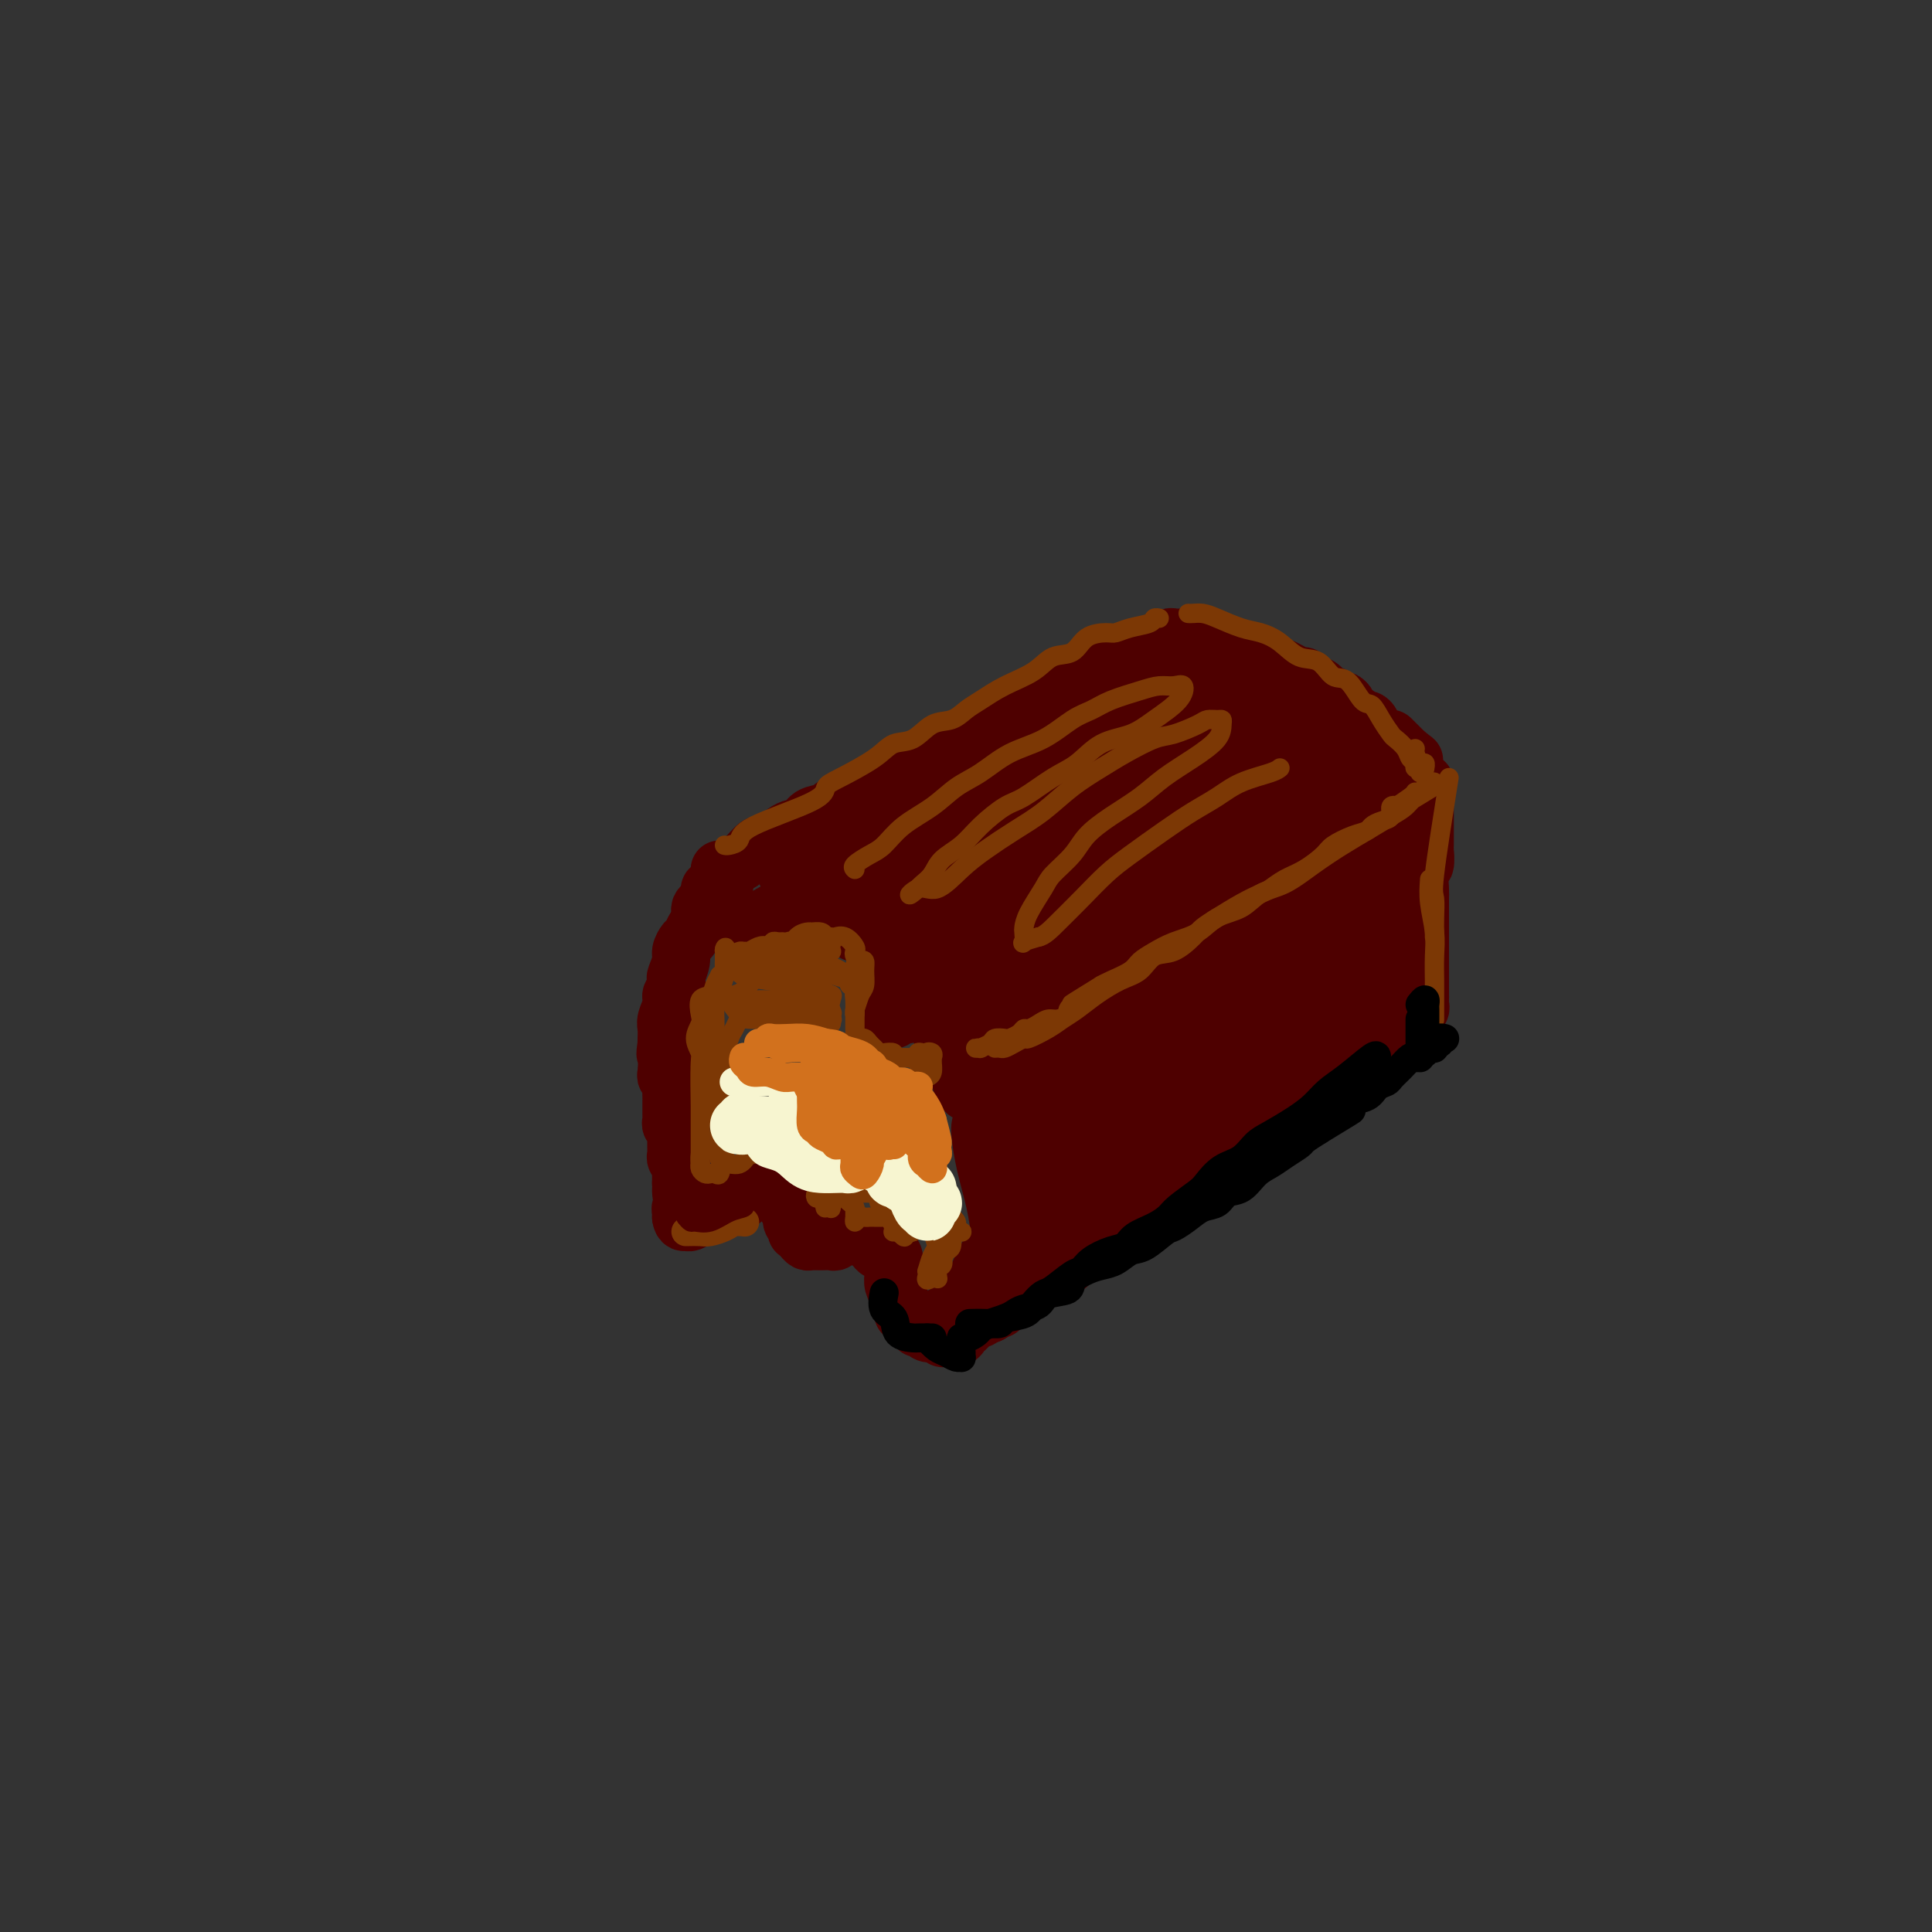 <svg viewBox='0 0 400 400' version='1.1' xmlns='http://www.w3.org/2000/svg' xmlns:xlink='http://www.w3.org/1999/xlink'><rect x="0" y="0" width="400" height="400" fill="#333333" stroke="none"/><g fill='none' stroke='rgb(78,0,0)' stroke-width='12' stroke-linecap='round' stroke-linejoin='round'><path d='M149,180c0.473,-0.029 0.946,-0.058 1,0c0.054,0.058 -0.311,0.204 0,0c0.311,-0.204 1.297,-0.759 2,-1c0.703,-0.241 1.123,-0.168 2,-1c0.877,-0.832 2.212,-2.570 3,-3c0.788,-0.430 1.029,0.447 2,0c0.971,-0.447 2.671,-2.218 4,-3c1.329,-0.782 2.285,-0.576 3,-1c0.715,-0.424 1.187,-1.479 2,-2c0.813,-0.521 1.965,-0.507 3,-1c1.035,-0.493 1.953,-1.493 3,-2c1.047,-0.507 2.224,-0.521 3,-1c0.776,-0.479 1.151,-1.424 2,-2c0.849,-0.576 2.170,-0.783 3,-1c0.830,-0.217 1.167,-0.443 2,-1c0.833,-0.557 2.163,-1.444 3,-2c0.837,-0.556 1.183,-0.780 2,-1c0.817,-0.220 2.105,-0.436 3,-1c0.895,-0.564 1.396,-1.474 2,-2c0.604,-0.526 1.312,-0.666 2,-1c0.688,-0.334 1.356,-0.863 2,-1c0.644,-0.137 1.266,0.118 2,0c0.734,-0.118 1.582,-0.609 2,-1c0.418,-0.391 0.405,-0.683 1,-1c0.595,-0.317 1.797,-0.658 3,-1'/><path d='M206,150c9.257,-4.875 3.899,-2.062 2,-1c-1.899,1.062 -0.339,0.373 1,0c1.339,-0.373 2.455,-0.428 3,-1c0.545,-0.572 0.517,-1.659 1,-2c0.483,-0.341 1.478,0.063 2,0c0.522,-0.063 0.573,-0.594 1,-1c0.427,-0.406 1.232,-0.687 2,-1c0.768,-0.313 1.499,-0.657 2,-1c0.501,-0.343 0.772,-0.683 1,-1c0.228,-0.317 0.414,-0.610 1,-1c0.586,-0.390 1.571,-0.878 2,-1c0.429,-0.122 0.303,0.121 1,0c0.697,-0.121 2.218,-0.606 3,-1c0.782,-0.394 0.825,-0.697 1,-1c0.175,-0.303 0.483,-0.607 1,-1c0.517,-0.393 1.242,-0.875 2,-1c0.758,-0.125 1.547,0.106 2,0c0.453,-0.106 0.568,-0.549 1,-1c0.432,-0.451 1.180,-0.909 2,-1c0.820,-0.091 1.711,0.186 2,0c0.289,-0.186 -0.026,-0.834 0,-1c0.026,-0.166 0.391,0.152 1,0c0.609,-0.152 1.463,-0.772 2,-1c0.537,-0.228 0.759,-0.062 1,0c0.241,0.062 0.502,0.021 1,0c0.498,-0.021 1.232,-0.020 2,0c0.768,0.020 1.570,0.061 2,0c0.430,-0.061 0.486,-0.222 1,0c0.514,0.222 1.484,0.829 2,1c0.516,0.171 0.576,-0.094 1,0c0.424,0.094 1.212,0.547 2,1'/><path d='M254,134c3.048,0.244 2.168,0.853 2,1c-0.168,0.147 0.378,-0.168 1,0c0.622,0.168 1.321,0.818 2,1c0.679,0.182 1.337,-0.105 2,0c0.663,0.105 1.330,0.602 2,1c0.670,0.398 1.344,0.698 2,1c0.656,0.302 1.293,0.606 2,1c0.707,0.394 1.485,0.879 2,1c0.515,0.121 0.768,-0.121 1,0c0.232,0.121 0.443,0.606 1,1c0.557,0.394 1.459,0.698 2,1c0.541,0.302 0.722,0.602 1,1c0.278,0.398 0.653,0.894 1,1c0.347,0.106 0.667,-0.179 1,0c0.333,0.179 0.681,0.823 1,1c0.319,0.177 0.610,-0.111 1,0c0.390,0.111 0.878,0.622 1,1c0.122,0.378 -0.122,0.623 0,1c0.122,0.377 0.610,0.888 1,1c0.390,0.112 0.681,-0.174 1,0c0.319,0.174 0.666,0.807 1,1c0.334,0.193 0.653,-0.053 1,0c0.347,0.053 0.720,0.407 1,1c0.280,0.593 0.467,1.426 1,2c0.533,0.574 1.414,0.889 2,1c0.586,0.111 0.878,0.019 1,0c0.122,-0.019 0.074,0.036 0,0c-0.074,-0.036 -0.175,-0.164 0,0c0.175,0.164 0.624,0.621 1,1c0.376,0.379 0.679,0.680 1,1c0.321,0.320 0.661,0.660 1,1'/><path d='M291,156c3.011,2.325 1.540,1.139 1,1c-0.540,-0.139 -0.148,0.770 0,1c0.148,0.230 0.051,-0.218 0,0c-0.051,0.218 -0.055,1.104 0,2c0.055,0.896 0.168,1.802 0,2c-0.168,0.198 -0.618,-0.313 -1,0c-0.382,0.313 -0.697,1.450 -1,2c-0.303,0.550 -0.596,0.513 -1,1c-0.404,0.487 -0.919,1.496 -1,2c-0.081,0.504 0.274,0.501 0,1c-0.274,0.499 -1.176,1.499 -2,2c-0.824,0.501 -1.572,0.504 -2,1c-0.428,0.496 -0.538,1.486 -1,2c-0.462,0.514 -1.277,0.551 -2,1c-0.723,0.449 -1.353,1.308 -2,2c-0.647,0.692 -1.310,1.217 -2,2c-0.690,0.783 -1.406,1.824 -2,2c-0.594,0.176 -1.065,-0.515 -2,0c-0.935,0.515 -2.335,2.235 -3,3c-0.665,0.765 -0.595,0.575 -1,1c-0.405,0.425 -1.287,1.466 -2,2c-0.713,0.534 -1.258,0.562 -2,1c-0.742,0.438 -1.679,1.286 -3,2c-1.321,0.714 -3.024,1.295 -4,2c-0.976,0.705 -1.224,1.536 -2,2c-0.776,0.464 -2.079,0.561 -3,1c-0.921,0.439 -1.461,1.219 -2,2'/><path d='M251,196c-5.871,4.217 -3.047,1.759 -2,1c1.047,-0.759 0.317,0.182 -1,1c-1.317,0.818 -3.221,1.515 -4,2c-0.779,0.485 -0.434,0.760 -1,1c-0.566,0.240 -2.042,0.444 -3,1c-0.958,0.556 -1.397,1.462 -2,2c-0.603,0.538 -1.369,0.707 -2,1c-0.631,0.293 -1.127,0.708 -2,1c-0.873,0.292 -2.121,0.459 -3,1c-0.879,0.541 -1.387,1.454 -2,2c-0.613,0.546 -1.330,0.725 -2,1c-0.670,0.275 -1.293,0.647 -2,1c-0.707,0.353 -1.500,0.687 -2,1c-0.500,0.313 -0.709,0.606 -1,1c-0.291,0.394 -0.666,0.889 -1,1c-0.334,0.111 -0.628,-0.162 -1,0c-0.372,0.162 -0.820,0.761 -1,1c-0.180,0.239 -0.090,0.120 0,0'/><path d='M295,162c0.000,0.253 0.000,0.506 0,1c-0.000,0.494 -0.000,1.228 0,2c0.000,0.772 0.000,1.581 0,2c-0.000,0.419 -0.000,0.449 0,1c0.000,0.551 0.001,1.623 0,2c-0.001,0.377 -0.004,0.059 0,1c0.004,0.941 0.015,3.142 0,4c-0.015,0.858 -0.057,0.375 0,1c0.057,0.625 0.211,2.359 0,3c-0.211,0.641 -0.789,0.188 -1,1c-0.211,0.812 -0.057,2.888 0,4c0.057,1.112 0.015,1.261 0,2c-0.015,0.739 -0.004,2.070 0,3c0.004,0.930 0.001,1.460 0,2c-0.001,0.540 -0.000,1.089 0,2c0.000,0.911 0.000,2.184 0,3c-0.000,0.816 -0.000,1.175 0,2c0.000,0.825 -0.000,2.115 0,3c0.000,0.885 0.000,1.364 0,2c-0.000,0.636 -0.000,1.427 0,2c0.000,0.573 0.001,0.927 0,1c-0.001,0.073 -0.004,-0.135 0,0c0.004,0.135 0.016,0.615 0,1c-0.016,0.385 -0.060,0.676 0,1c0.060,0.324 0.223,0.681 0,1c-0.223,0.319 -0.833,0.601 -1,1c-0.167,0.399 0.109,0.915 0,1c-0.109,0.085 -0.603,-0.261 -1,0c-0.397,0.261 -0.699,1.131 -1,2'/><path d='M291,213c-1.186,1.216 -2.650,1.756 -3,2c-0.350,0.244 0.413,0.192 0,1c-0.413,0.808 -2.001,2.477 -3,3c-0.999,0.523 -1.408,-0.099 -2,0c-0.592,0.099 -1.368,0.921 -2,2c-0.632,1.079 -1.120,2.416 -2,3c-0.880,0.584 -2.151,0.416 -3,1c-0.849,0.584 -1.275,1.921 -2,3c-0.725,1.079 -1.750,1.899 -2,2c-0.250,0.101 0.274,-0.517 -2,1c-2.274,1.517 -7.346,5.169 -10,7c-2.654,1.831 -2.888,1.842 -3,2c-0.112,0.158 -0.100,0.465 -1,1c-0.900,0.535 -2.710,1.298 -4,2c-1.290,0.702 -2.060,1.342 -3,2c-0.940,0.658 -2.051,1.332 -3,2c-0.949,0.668 -1.738,1.330 -3,2c-1.262,0.670 -2.998,1.349 -4,2c-1.002,0.651 -1.269,1.274 -2,2c-0.731,0.726 -1.925,1.556 -3,2c-1.075,0.444 -2.032,0.504 -3,1c-0.968,0.496 -1.949,1.428 -3,2c-1.051,0.572 -2.172,0.783 -3,1c-0.828,0.217 -1.362,0.439 -2,1c-0.638,0.561 -1.378,1.463 -2,2c-0.622,0.537 -1.125,0.711 -2,1c-0.875,0.289 -2.120,0.693 -3,1c-0.880,0.307 -1.394,0.516 -2,1c-0.606,0.484 -1.303,1.242 -2,2'/><path d='M212,267c-9.910,5.897 -4.687,2.140 -3,1c1.687,-1.140 -0.164,0.339 -1,1c-0.836,0.661 -0.658,0.506 -1,1c-0.342,0.494 -1.206,1.639 -2,2c-0.794,0.361 -1.519,-0.061 -2,0c-0.481,0.061 -0.716,0.604 -1,1c-0.284,0.396 -0.615,0.645 -1,1c-0.385,0.355 -0.824,0.816 -1,1c-0.176,0.184 -0.088,0.092 0,0'/><path d='M218,217c-0.416,-0.121 -0.832,-0.243 -1,0c-0.168,0.243 -0.086,0.850 0,1c0.086,0.150 0.178,-0.157 0,0c-0.178,0.157 -0.625,0.778 -1,1c-0.375,0.222 -0.678,0.044 -1,0c-0.322,-0.044 -0.664,0.045 -1,0c-0.336,-0.045 -0.667,-0.223 -1,0c-0.333,0.223 -0.668,0.847 -1,1c-0.332,0.153 -0.663,-0.167 -1,0c-0.337,0.167 -0.682,0.819 -1,1c-0.318,0.181 -0.610,-0.109 -1,0c-0.390,0.109 -0.878,0.618 -1,1c-0.122,0.382 0.122,0.637 0,1c-0.122,0.363 -0.611,0.833 -1,1c-0.389,0.167 -0.678,0.030 -1,0c-0.322,-0.030 -0.678,0.049 -1,0c-0.322,-0.049 -0.611,-0.224 -1,0c-0.389,0.224 -0.877,0.847 -1,1c-0.123,0.153 0.121,-0.163 0,0c-0.121,0.163 -0.607,0.804 -1,1c-0.393,0.196 -0.694,-0.055 -1,0c-0.306,0.055 -0.618,0.415 -1,0c-0.382,-0.415 -0.834,-1.606 -1,-2c-0.166,-0.394 -0.045,0.009 0,0c0.045,-0.009 0.013,-0.431 0,-1c-0.013,-0.569 -0.006,-1.284 0,-2'/><path d='M199,221c-0.482,-0.936 -0.186,-0.776 0,-1c0.186,-0.224 0.261,-0.834 0,-1c-0.261,-0.166 -0.858,0.110 -1,0c-0.142,-0.110 0.169,-0.606 0,-1c-0.169,-0.394 -0.820,-0.686 -1,-1c-0.180,-0.314 0.109,-0.648 0,-1c-0.109,-0.352 -0.617,-0.720 -1,-1c-0.383,-0.280 -0.641,-0.470 -1,-1c-0.359,-0.530 -0.818,-1.399 -1,-2c-0.182,-0.601 -0.087,-0.935 0,-1c0.087,-0.065 0.164,0.140 0,0c-0.164,-0.140 -0.570,-0.626 -1,-1c-0.430,-0.374 -0.885,-0.637 -1,-1c-0.115,-0.363 0.110,-0.827 0,-1c-0.110,-0.173 -0.553,-0.057 -1,0c-0.447,0.057 -0.897,0.054 -1,0c-0.103,-0.054 0.140,-0.159 0,0c-0.140,0.159 -0.665,0.582 -1,1c-0.335,0.418 -0.481,0.830 -1,1c-0.519,0.170 -1.411,0.099 -2,0c-0.589,-0.099 -0.876,-0.226 -1,0c-0.124,0.226 -0.086,0.803 0,1c0.086,0.197 0.218,0.012 0,0c-0.218,-0.012 -0.788,0.149 -1,0c-0.212,-0.149 -0.067,-0.607 0,-1c0.067,-0.393 0.057,-0.721 0,-1c-0.057,-0.279 -0.159,-0.508 0,-1c0.159,-0.492 0.580,-1.246 1,-2'/><path d='M185,206c-0.155,-0.586 -0.041,-0.050 0,0c0.041,0.050 0.011,-0.386 0,-1c-0.011,-0.614 -0.002,-1.406 0,-2c0.002,-0.594 -0.004,-0.990 0,-1c0.004,-0.010 0.016,0.366 0,0c-0.016,-0.366 -0.060,-1.474 0,-2c0.060,-0.526 0.224,-0.469 0,-1c-0.224,-0.531 -0.834,-1.649 -1,-2c-0.166,-0.351 0.114,0.065 0,0c-0.114,-0.065 -0.622,-0.610 -1,-1c-0.378,-0.390 -0.626,-0.626 -1,-1c-0.374,-0.374 -0.873,-0.885 -1,-1c-0.127,-0.115 0.120,0.165 0,0c-0.120,-0.165 -0.607,-0.775 -1,-1c-0.393,-0.225 -0.693,-0.064 -1,0c-0.307,0.064 -0.620,0.031 -1,0c-0.380,-0.031 -0.827,-0.060 -1,0c-0.173,0.060 -0.074,0.208 0,0c0.074,-0.208 0.121,-0.774 0,-1c-0.121,-0.226 -0.410,-0.113 -1,0c-0.590,0.113 -1.482,0.228 -2,0c-0.518,-0.228 -0.664,-0.797 -1,-1c-0.336,-0.203 -0.863,-0.040 -1,0c-0.137,0.040 0.117,-0.042 0,0c-0.117,0.042 -0.606,0.207 -1,0c-0.394,-0.207 -0.693,-0.788 -1,-1c-0.307,-0.212 -0.621,-0.057 -1,0c-0.379,0.057 -0.823,0.016 -1,0c-0.177,-0.016 -0.089,-0.008 0,0'/><path d='M168,190c-2.084,-0.399 -1.293,0.103 -1,0c0.293,-0.103 0.090,-0.812 0,-1c-0.090,-0.188 -0.065,0.146 0,0c0.065,-0.146 0.172,-0.772 0,-1c-0.172,-0.228 -0.622,-0.057 -1,0c-0.378,0.057 -0.682,0.000 -1,0c-0.318,-0.000 -0.648,0.057 -1,0c-0.352,-0.057 -0.724,-0.226 -1,0c-0.276,0.226 -0.455,0.849 -1,1c-0.545,0.151 -1.456,-0.170 -2,0c-0.544,0.170 -0.719,0.830 -1,1c-0.281,0.170 -0.667,-0.151 -1,0c-0.333,0.151 -0.614,0.772 -1,1c-0.386,0.228 -0.877,0.061 -1,0c-0.123,-0.061 0.122,-0.015 0,0c-0.122,0.015 -0.610,0.000 -1,0c-0.390,-0.000 -0.683,0.015 -1,0c-0.317,-0.015 -0.660,-0.059 -1,0c-0.340,0.059 -0.679,0.222 -1,0c-0.321,-0.222 -0.625,-0.829 -1,-1c-0.375,-0.171 -0.821,0.094 -1,0c-0.179,-0.094 -0.089,-0.547 0,-1'/><path d='M150,189c-3.029,-0.151 -1.600,-0.029 -1,0c0.600,0.029 0.371,-0.034 0,0c-0.371,0.034 -0.884,0.164 -1,0c-0.116,-0.164 0.164,-0.622 0,-1c-0.164,-0.378 -0.773,-0.675 -1,-1c-0.227,-0.325 -0.071,-0.678 0,-1c0.071,-0.322 0.056,-0.612 0,-1c-0.056,-0.388 -0.155,-0.875 0,-1c0.155,-0.125 0.564,0.113 1,0c0.436,-0.113 0.900,-0.577 1,-1c0.100,-0.423 -0.166,-0.806 0,-1c0.166,-0.194 0.762,-0.198 1,0c0.238,0.198 0.119,0.599 0,1'/><path d='M150,183c0.244,-0.622 -0.644,-0.178 -1,0c-0.356,0.178 -0.178,0.089 0,0'/><path d='M150,182c-0.414,-0.081 -0.828,-0.161 -1,0c-0.172,0.161 -0.103,0.564 0,1c0.103,0.436 0.238,0.904 0,1c-0.238,0.096 -0.851,-0.182 -1,0c-0.149,0.182 0.167,0.822 0,1c-0.167,0.178 -0.815,-0.107 -1,0c-0.185,0.107 0.094,0.606 0,1c-0.094,0.394 -0.560,0.683 -1,1c-0.440,0.317 -0.853,0.661 -1,1c-0.147,0.339 -0.028,0.672 0,1c0.028,0.328 -0.034,0.650 0,1c0.034,0.350 0.163,0.727 0,1c-0.163,0.273 -0.617,0.442 -1,1c-0.383,0.558 -0.695,1.505 -1,2c-0.305,0.495 -0.604,0.537 -1,1c-0.396,0.463 -0.890,1.346 -1,2c-0.110,0.654 0.163,1.078 0,2c-0.163,0.922 -0.761,2.343 -1,3c-0.239,0.657 -0.121,0.550 0,1c0.121,0.450 0.243,1.457 0,2c-0.243,0.543 -0.850,0.621 -1,1c-0.150,0.379 0.156,1.057 0,2c-0.156,0.943 -0.774,2.150 -1,3c-0.226,0.850 -0.061,1.344 0,2c0.061,0.656 0.017,1.473 0,2c-0.017,0.527 -0.009,0.763 0,1'/><path d='M138,216c-0.464,3.329 -0.124,2.153 0,2c0.124,-0.153 0.032,0.718 0,1c-0.032,0.282 -0.005,-0.026 0,0c0.005,0.026 -0.013,0.387 0,1c0.013,0.613 0.056,1.477 0,2c-0.056,0.523 -0.211,0.704 0,1c0.211,0.296 0.789,0.706 1,1c0.211,0.294 0.057,0.473 0,1c-0.057,0.527 -0.015,1.402 0,2c0.015,0.598 0.004,0.920 0,1c-0.004,0.080 -0.002,-0.081 0,0c0.002,0.081 0.004,0.403 0,1c-0.004,0.597 -0.015,1.469 0,2c0.015,0.531 0.057,0.719 0,1c-0.057,0.281 -0.211,0.654 0,1c0.211,0.346 0.789,0.666 1,1c0.211,0.334 0.057,0.681 0,1c-0.057,0.319 -0.015,0.610 0,1c0.015,0.390 0.003,0.878 0,1c-0.003,0.122 0.003,-0.121 0,0c-0.003,0.121 -0.015,0.606 0,1c0.015,0.394 0.057,0.697 0,1c-0.057,0.303 -0.211,0.606 0,1c0.211,0.394 0.789,0.879 1,1c0.211,0.121 0.057,-0.122 0,0c-0.057,0.122 -0.015,0.610 0,1c0.015,0.390 0.004,0.682 0,1c-0.004,0.318 -0.001,0.662 0,1c0.001,0.338 0.001,0.669 0,1'/><path d='M141,245c0.403,4.709 -0.088,1.983 0,1c0.088,-0.983 0.756,-0.222 1,0c0.244,0.222 0.065,-0.094 0,0c-0.065,0.094 -0.016,0.600 0,1c0.016,0.400 0.001,0.695 0,1c-0.001,0.305 0.014,0.621 0,1c-0.014,0.379 -0.056,0.823 0,1c0.056,0.177 0.211,0.089 0,0c-0.211,-0.089 -0.788,-0.178 -1,0c-0.212,0.178 -0.061,0.622 0,1c0.061,0.378 0.030,0.689 0,1'/><path d='M141,252c0.195,1.292 0.682,1.022 1,1c0.318,-0.022 0.466,0.205 1,0c0.534,-0.205 1.452,-0.843 2,-1c0.548,-0.157 0.724,0.168 1,0c0.276,-0.168 0.650,-0.829 1,-1c0.350,-0.171 0.675,0.148 1,0c0.325,-0.148 0.651,-0.762 1,-1c0.349,-0.238 0.720,-0.101 1,0c0.280,0.101 0.470,0.167 1,0c0.530,-0.167 1.400,-0.567 2,-1c0.600,-0.433 0.931,-0.900 1,-1c0.069,-0.100 -0.123,0.165 0,0c0.123,-0.165 0.563,-0.762 1,-1c0.437,-0.238 0.873,-0.116 1,0c0.127,0.116 -0.055,0.227 0,0c0.055,-0.227 0.346,-0.793 1,-1c0.654,-0.207 1.670,-0.055 2,0c0.330,0.055 -0.027,0.015 0,0c0.027,-0.015 0.436,-0.004 1,0c0.564,0.004 1.282,0.002 2,0'/><path d='M162,246c3.188,-0.689 0.657,0.590 0,1c-0.657,0.410 0.560,-0.048 1,0c0.440,0.048 0.104,0.603 0,1c-0.104,0.397 0.024,0.635 0,1c-0.024,0.365 -0.199,0.857 0,1c0.199,0.143 0.771,-0.063 1,0c0.229,0.063 0.113,0.394 0,1c-0.113,0.606 -0.224,1.486 0,2c0.224,0.514 0.781,0.663 1,1c0.219,0.337 0.099,0.861 0,1c-0.099,0.139 -0.179,-0.106 0,0c0.179,0.106 0.615,0.564 1,1c0.385,0.436 0.719,0.850 1,1c0.281,0.150 0.509,0.036 1,0c0.491,-0.036 1.245,0.004 2,0c0.755,-0.004 1.511,-0.054 2,0c0.489,0.054 0.709,0.210 1,0c0.291,-0.210 0.652,-0.788 1,-1c0.348,-0.212 0.684,-0.058 1,0c0.316,0.058 0.613,0.018 1,0c0.387,-0.018 0.863,-0.016 1,0c0.137,0.016 -0.065,0.047 0,0c0.065,-0.047 0.399,-0.170 1,0c0.601,0.170 1.470,0.633 2,1c0.530,0.367 0.720,0.637 1,1c0.280,0.363 0.650,0.818 1,1c0.350,0.182 0.682,0.090 1,0c0.318,-0.090 0.624,-0.178 1,0c0.376,0.178 0.822,0.622 1,1c0.178,0.378 0.089,0.689 0,1'/><path d='M185,261c0.775,1.082 0.211,1.786 0,2c-0.211,0.214 -0.070,-0.062 0,0c0.070,0.062 0.070,0.464 0,1c-0.070,0.536 -0.211,1.208 0,2c0.211,0.792 0.774,1.705 1,2c0.226,0.295 0.116,-0.027 0,0c-0.116,0.027 -0.239,0.403 0,1c0.239,0.597 0.838,1.417 1,2c0.162,0.583 -0.115,0.931 0,1c0.115,0.069 0.623,-0.140 1,0c0.377,0.140 0.625,0.630 1,1c0.375,0.370 0.879,0.621 1,1c0.121,0.379 -0.140,0.885 0,1c0.140,0.115 0.682,-0.162 1,0c0.318,0.162 0.413,0.761 1,1c0.587,0.239 1.666,0.118 2,0c0.334,-0.118 -0.078,-0.232 0,0c0.078,0.232 0.647,0.809 1,1c0.353,0.191 0.490,-0.004 1,0c0.510,0.004 1.394,0.209 2,0c0.606,-0.209 0.936,-0.830 1,-1c0.064,-0.170 -0.137,0.113 0,0c0.137,-0.113 0.611,-0.622 1,-1c0.389,-0.378 0.693,-0.623 1,-1c0.307,-0.377 0.618,-0.884 1,-1c0.382,-0.116 0.833,0.161 1,0c0.167,-0.161 0.048,-0.760 0,-1c-0.048,-0.240 -0.024,-0.120 0,0'/><path d='M203,272c0.951,-0.791 0.829,-0.268 1,0c0.171,0.268 0.634,0.282 1,0c0.366,-0.282 0.634,-0.859 1,-1c0.366,-0.141 0.829,0.154 1,0c0.171,-0.154 0.049,-0.758 0,-1c-0.049,-0.242 -0.024,-0.121 0,0'/><path d='M203,233c-0.061,0.360 -0.121,0.721 0,2c0.121,1.279 0.424,3.477 1,6c0.576,2.523 1.424,5.372 2,8c0.576,2.628 0.879,5.037 1,6c0.121,0.963 0.061,0.482 0,0'/><path d='M164,181c-0.416,-0.035 -0.832,-0.071 -1,0c-0.168,0.071 -0.086,0.248 0,0c0.086,-0.248 0.178,-0.921 0,-1c-0.178,-0.079 -0.625,0.436 0,0c0.625,-0.436 2.324,-1.823 4,-3c1.676,-1.177 3.329,-2.144 5,-3c1.671,-0.856 3.358,-1.600 6,-3c2.642,-1.400 6.238,-3.456 9,-5c2.762,-1.544 4.688,-2.576 7,-4c2.312,-1.424 5.009,-3.238 8,-5c2.991,-1.762 6.276,-3.471 9,-5c2.724,-1.529 4.887,-2.879 7,-4c2.113,-1.121 4.177,-2.012 6,-3c1.823,-0.988 3.406,-2.072 5,-3c1.594,-0.928 3.199,-1.699 4,-2c0.801,-0.301 0.796,-0.133 1,0c0.204,0.133 0.616,0.231 1,0c0.384,-0.231 0.740,-0.791 0,0c-0.740,0.791 -2.576,2.934 -5,5c-2.424,2.066 -5.437,4.055 -9,6c-3.563,1.945 -7.678,3.845 -12,6c-4.322,2.155 -8.853,4.566 -13,7c-4.147,2.434 -7.909,4.890 -10,6c-2.091,1.110 -2.509,0.875 -3,1c-0.491,0.125 -1.055,0.611 -1,1c0.055,0.389 0.730,0.683 3,0c2.270,-0.683 6.135,-2.341 10,-4'/><path d='M195,168c4.199,-1.367 8.697,-3.284 15,-6c6.303,-2.716 14.410,-6.233 20,-9c5.590,-2.767 8.665,-4.786 11,-6c2.335,-1.214 3.932,-1.623 5,-2c1.068,-0.377 1.606,-0.720 2,-1c0.394,-0.280 0.643,-0.496 -2,1c-2.643,1.496 -8.179,4.705 -13,7c-4.821,2.295 -8.928,3.676 -16,7c-7.072,3.324 -17.110,8.592 -23,12c-5.890,3.408 -7.633,4.955 -9,6c-1.367,1.045 -2.357,1.588 -3,2c-0.643,0.412 -0.937,0.695 -1,1c-0.063,0.305 0.106,0.633 4,-1c3.894,-1.633 11.512,-5.229 18,-8c6.488,-2.771 11.846,-4.719 17,-7c5.154,-2.281 10.106,-4.896 14,-7c3.894,-2.104 6.731,-3.697 9,-5c2.269,-1.303 3.970,-2.316 5,-3c1.030,-0.684 1.388,-1.039 -1,0c-2.388,1.039 -7.524,3.472 -13,6c-5.476,2.528 -11.294,5.150 -17,9c-5.706,3.850 -11.302,8.927 -18,13c-6.698,4.073 -14.498,7.143 -18,9c-3.502,1.857 -2.704,2.502 -3,3c-0.296,0.498 -1.684,0.851 0,0c1.684,-0.851 6.440,-2.904 12,-5c5.560,-2.096 11.924,-4.236 18,-7c6.076,-2.764 11.866,-6.153 18,-9c6.134,-2.847 12.613,-5.151 17,-7c4.387,-1.849 6.682,-3.243 8,-4c1.318,-0.757 1.659,-0.879 2,-1'/><path d='M253,156c11.643,-5.006 3.252,-1.023 -3,2c-6.252,3.023 -10.363,5.084 -15,8c-4.637,2.916 -9.800,6.688 -17,11c-7.200,4.312 -16.435,9.164 -21,12c-4.565,2.836 -4.458,3.657 -5,4c-0.542,0.343 -1.731,0.209 -1,0c0.731,-0.209 3.384,-0.493 8,-2c4.616,-1.507 11.195,-4.239 17,-7c5.805,-2.761 10.837,-5.553 18,-9c7.163,-3.447 16.457,-7.551 22,-10c5.543,-2.449 7.337,-3.244 8,-4c0.663,-0.756 0.197,-1.472 1,-2c0.803,-0.528 2.874,-0.866 0,1c-2.874,1.866 -10.693,5.938 -17,10c-6.307,4.062 -11.100,8.116 -18,13c-6.900,4.884 -15.905,10.599 -21,14c-5.095,3.401 -6.278,4.489 -7,5c-0.722,0.511 -0.982,0.444 -2,1c-1.018,0.556 -2.792,1.736 1,0c3.792,-1.736 13.151,-6.387 17,-8c3.849,-1.613 2.190,-0.187 13,-6c10.810,-5.813 34.090,-18.865 43,-24c8.910,-5.135 3.450,-2.355 1,-1c-2.450,1.355 -1.889,1.283 -5,3c-3.111,1.717 -9.894,5.223 -16,9c-6.106,3.777 -11.533,7.827 -18,12c-6.467,4.173 -13.972,8.470 -18,11c-4.028,2.530 -4.579,3.294 -5,4c-0.421,0.706 -0.710,1.353 -1,2'/><path d='M212,205c-9.797,6.456 -3.288,2.597 1,0c4.288,-2.597 6.357,-3.932 10,-6c3.643,-2.068 8.862,-4.868 15,-8c6.138,-3.132 13.196,-6.596 17,-9c3.804,-2.404 4.353,-3.748 6,-5c1.647,-1.252 4.393,-2.410 4,-2c-0.393,0.410 -3.923,2.390 -8,5c-4.077,2.610 -8.700,5.852 -14,10c-5.300,4.148 -11.275,9.204 -15,12c-3.725,2.796 -5.199,3.333 -6,4c-0.801,0.667 -0.931,1.464 -1,2c-0.069,0.536 -0.079,0.810 0,1c0.079,0.190 0.248,0.298 2,-1c1.752,-1.298 5.087,-4.000 8,-6c2.913,-2.000 5.402,-3.299 8,-5c2.598,-1.701 5.303,-3.804 8,-6c2.697,-2.196 5.385,-4.486 7,-6c1.615,-1.514 2.156,-2.253 3,-3c0.844,-0.747 1.989,-1.503 1,-1c-0.989,0.503 -4.113,2.265 -6,4c-1.887,1.735 -2.538,3.442 -4,5c-1.462,1.558 -3.737,2.966 -5,4c-1.263,1.034 -1.515,1.693 -2,2c-0.485,0.307 -1.204,0.262 -1,0c0.204,-0.262 1.331,-0.742 3,-2c1.669,-1.258 3.880,-3.296 6,-5c2.120,-1.704 4.148,-3.074 6,-5c1.852,-1.926 3.529,-4.407 5,-7c1.471,-2.593 2.735,-5.296 4,-8'/><path d='M264,169c1.720,-3.053 1.519,-3.186 2,-4c0.481,-0.814 1.645,-2.308 2,-3c0.355,-0.692 -0.097,-0.582 0,-1c0.097,-0.418 0.745,-1.362 1,-2c0.255,-0.638 0.117,-0.968 0,-1c-0.117,-0.032 -0.212,0.234 0,0c0.212,-0.234 0.729,-0.969 0,-2c-0.729,-1.031 -2.706,-2.360 -4,-3c-1.294,-0.640 -1.904,-0.592 -3,-1c-1.096,-0.408 -2.679,-1.272 -4,-2c-1.321,-0.728 -2.382,-1.318 -4,-2c-1.618,-0.682 -3.795,-1.454 -5,-2c-1.205,-0.546 -1.439,-0.867 -2,-1c-0.561,-0.133 -1.447,-0.079 -2,0c-0.553,0.079 -0.771,0.181 -1,0c-0.229,-0.181 -0.468,-0.646 0,-1c0.468,-0.354 1.644,-0.595 3,-1c1.356,-0.405 2.892,-0.972 5,-1c2.108,-0.028 4.788,0.483 7,1c2.212,0.517 3.955,1.039 6,2c2.045,0.961 4.390,2.362 6,4c1.610,1.638 2.485,3.514 3,4c0.515,0.486 0.672,-0.417 1,0c0.328,0.417 0.829,2.154 1,3c0.171,0.846 0.013,0.799 0,1c-0.013,0.201 0.121,0.648 0,1c-0.121,0.352 -0.496,0.610 -1,0c-0.504,-0.610 -1.136,-2.087 -2,-3c-0.864,-0.913 -1.961,-1.261 -3,-2c-1.039,-0.739 -2.019,-1.870 -3,-3'/><path d='M267,150c-1.902,-1.033 -2.158,-0.614 -3,-1c-0.842,-0.386 -2.270,-1.576 -3,-2c-0.730,-0.424 -0.763,-0.081 -1,0c-0.237,0.081 -0.678,-0.098 -1,0c-0.322,0.098 -0.526,0.474 0,1c0.526,0.526 1.780,1.204 3,2c1.220,0.796 2.405,1.711 4,3c1.595,1.289 3.600,2.954 5,4c1.400,1.046 2.196,1.474 3,2c0.804,0.526 1.617,1.151 2,2c0.383,0.849 0.334,1.923 0,3c-0.334,1.077 -0.955,2.157 -2,3c-1.045,0.843 -2.513,1.450 -5,3c-2.487,1.550 -5.993,4.043 -9,6c-3.007,1.957 -5.516,3.380 -8,5c-2.484,1.620 -4.942,3.439 -7,5c-2.058,1.561 -3.716,2.865 -5,4c-1.284,1.135 -2.193,2.100 -3,3c-0.807,0.900 -1.513,1.736 -2,2c-0.487,0.264 -0.756,-0.043 -1,0c-0.244,0.043 -0.461,0.436 1,0c1.461,-0.436 4.602,-1.700 7,-3c2.398,-1.300 4.052,-2.635 6,-4c1.948,-1.365 4.191,-2.761 6,-4c1.809,-1.239 3.186,-2.321 4,-3c0.814,-0.679 1.066,-0.955 1,-1c-0.066,-0.045 -0.449,0.140 -2,1c-1.551,0.860 -4.272,2.396 -8,5c-3.728,2.604 -8.465,6.278 -12,9c-3.535,2.722 -5.867,4.492 -8,6c-2.133,1.508 -4.066,2.754 -6,4'/><path d='M223,205c-8.479,6.327 -4.176,3.146 -3,2c1.176,-1.146 -0.775,-0.256 -1,0c-0.225,0.256 1.274,-0.123 2,-1c0.726,-0.877 0.677,-2.254 1,-3c0.323,-0.746 1.018,-0.862 1,-1c-0.018,-0.138 -0.747,-0.297 -2,0c-1.253,0.297 -3.028,1.050 -4,2c-0.972,0.950 -1.139,2.097 -2,3c-0.861,0.903 -2.415,1.563 -3,2c-0.585,0.437 -0.201,0.652 0,1c0.201,0.348 0.219,0.828 0,1c-0.219,0.172 -0.674,0.034 -1,0c-0.326,-0.034 -0.524,0.035 -1,0c-0.476,-0.035 -1.231,-0.173 -2,0c-0.769,0.173 -1.551,0.658 -2,1c-0.449,0.342 -0.563,0.542 -1,1c-0.437,0.458 -1.195,1.175 -1,1c0.195,-0.175 1.344,-1.242 2,-2c0.656,-0.758 0.820,-1.208 1,-2c0.180,-0.792 0.375,-1.925 0,-3c-0.375,-1.075 -1.319,-2.092 -2,-3c-0.681,-0.908 -1.100,-1.707 -2,-2c-0.900,-0.293 -2.281,-0.079 -3,0c-0.719,0.079 -0.777,0.023 -1,0c-0.223,-0.023 -0.612,-0.011 -1,0'/><path d='M198,202c-1.628,-0.442 -1.196,0.954 -1,2c0.196,1.046 0.158,1.744 0,2c-0.158,0.256 -0.434,0.072 0,0c0.434,-0.072 1.580,-0.032 2,0c0.420,0.032 0.116,0.057 0,0c-0.116,-0.057 -0.043,-0.197 0,-1c0.043,-0.803 0.056,-2.271 0,-3c-0.056,-0.729 -0.182,-0.721 -1,-1c-0.818,-0.279 -2.328,-0.846 -3,-1c-0.672,-0.154 -0.505,0.106 -1,0c-0.495,-0.106 -1.651,-0.579 -2,-1c-0.349,-0.421 0.108,-0.789 0,-1c-0.108,-0.211 -0.780,-0.266 -1,-1c-0.220,-0.734 0.012,-2.147 0,-3c-0.012,-0.853 -0.268,-1.146 -1,-2c-0.732,-0.854 -1.942,-2.267 -3,-3c-1.058,-0.733 -1.966,-0.784 -3,-1c-1.034,-0.216 -2.193,-0.598 -3,-1c-0.807,-0.402 -1.262,-0.826 -2,-1c-0.738,-0.174 -1.760,-0.100 -2,0c-0.240,0.100 0.302,0.224 0,0c-0.302,-0.224 -1.446,-0.796 -2,-1c-0.554,-0.204 -0.517,-0.040 -1,0c-0.483,0.040 -1.487,-0.045 -2,0c-0.513,0.045 -0.535,0.219 -1,0c-0.465,-0.219 -1.372,-0.832 -2,-1c-0.628,-0.168 -0.977,0.109 -1,0c-0.023,-0.109 0.279,-0.602 1,-1c0.721,-0.398 1.860,-0.699 3,-1'/><path d='M172,182c1.391,-0.293 2.868,-0.027 5,0c2.132,0.027 4.920,-0.185 7,0c2.080,0.185 3.451,0.767 4,1c0.549,0.233 0.274,0.116 0,0'/><path d='M216,229c-0.308,-0.010 -0.616,-0.020 -1,0c-0.384,0.020 -0.845,0.071 -1,1c-0.155,0.929 -0.004,2.735 0,5c0.004,2.265 -0.139,4.989 0,7c0.139,2.011 0.559,3.309 1,5c0.441,1.691 0.902,3.775 1,5c0.098,1.225 -0.167,1.590 0,2c0.167,0.410 0.768,0.865 1,1c0.232,0.135 0.097,-0.048 0,-1c-0.097,-0.952 -0.156,-2.671 0,-4c0.156,-1.329 0.526,-2.269 0,-4c-0.526,-1.731 -1.947,-4.254 -3,-6c-1.053,-1.746 -1.736,-2.716 -2,-3c-0.264,-0.284 -0.108,0.118 0,0c0.108,-0.118 0.170,-0.758 0,-1c-0.170,-0.242 -0.571,-0.088 -1,0c-0.429,0.088 -0.884,0.109 -1,0c-0.116,-0.109 0.109,-0.347 0,-1c-0.109,-0.653 -0.551,-1.721 -1,-2c-0.449,-0.279 -0.905,0.232 -1,0c-0.095,-0.232 0.170,-1.207 0,-2c-0.170,-0.793 -0.777,-1.406 -1,-1c-0.223,0.406 -0.064,1.830 0,3c0.064,1.170 0.032,2.085 0,3'/><path d='M207,236c0.000,1.451 0.000,2.079 0,3c-0.000,0.921 -0.000,2.135 0,3c0.000,0.865 0.000,1.381 0,2c-0.000,0.619 -0.000,1.339 0,2c0.000,0.661 0.001,1.261 0,2c-0.001,0.739 -0.003,1.615 0,2c0.003,0.385 0.012,0.277 0,1c-0.012,0.723 -0.045,2.277 0,3c0.045,0.723 0.166,0.617 0,1c-0.166,0.383 -0.621,1.256 -1,2c-0.379,0.744 -0.683,1.359 -1,2c-0.317,0.641 -0.647,1.308 -1,2c-0.353,0.692 -0.729,1.407 -1,2c-0.271,0.593 -0.438,1.062 -1,2c-0.562,0.938 -1.518,2.346 -2,3c-0.482,0.654 -0.491,0.555 -1,1c-0.509,0.445 -1.519,1.436 -2,2c-0.481,0.564 -0.432,0.703 -1,1c-0.568,0.297 -1.753,0.751 -2,1c-0.247,0.249 0.444,0.291 0,1c-0.444,0.709 -2.021,2.084 -1,1c1.021,-1.084 4.641,-4.628 6,-6c1.359,-1.372 0.457,-0.574 1,-1c0.543,-0.426 2.531,-2.076 4,-3c1.469,-0.924 2.420,-1.121 3,-2c0.580,-0.879 0.790,-2.439 1,-4'/><path d='M208,259c2.810,-2.940 2.834,-3.291 3,-4c0.166,-0.709 0.474,-1.774 1,-3c0.526,-1.226 1.269,-2.611 2,-4c0.731,-1.389 1.450,-2.782 2,-4c0.550,-1.218 0.932,-2.259 1,-3c0.068,-0.741 -0.178,-1.180 0,-2c0.178,-0.820 0.780,-2.020 1,-3c0.220,-0.980 0.057,-1.739 0,-3c-0.057,-1.261 -0.008,-3.026 0,-4c0.008,-0.974 -0.025,-1.159 0,-2c0.025,-0.841 0.108,-2.338 0,-2c-0.108,0.338 -0.406,2.510 -1,5c-0.594,2.490 -1.483,5.298 -2,8c-0.517,2.702 -0.663,5.298 -1,8c-0.337,2.702 -0.864,5.509 -1,7c-0.136,1.491 0.118,1.666 0,2c-0.118,0.334 -0.609,0.828 0,1c0.609,0.172 2.317,0.022 4,-1c1.683,-1.022 3.340,-2.917 4,-5c0.660,-2.083 0.322,-4.353 1,-7c0.678,-2.647 2.372,-5.670 3,-9c0.628,-3.330 0.189,-6.967 0,-9c-0.189,-2.033 -0.128,-2.461 0,-3c0.128,-0.539 0.321,-1.189 0,-1c-0.321,0.189 -1.158,1.216 -2,3c-0.842,1.784 -1.690,4.323 -2,7c-0.310,2.677 -0.084,5.490 0,8c0.084,2.510 0.024,4.717 0,6c-0.024,1.283 -0.012,1.641 0,2'/><path d='M221,247c0.067,2.458 0.235,0.604 1,0c0.765,-0.604 2.128,0.041 4,-1c1.872,-1.041 4.252,-3.769 6,-6c1.748,-2.231 2.865,-3.965 4,-6c1.135,-2.035 2.289,-4.369 3,-8c0.711,-3.631 0.979,-8.557 1,-11c0.021,-2.443 -0.203,-2.403 0,-3c0.203,-0.597 0.834,-1.831 0,-1c-0.834,0.831 -3.135,3.727 -5,7c-1.865,3.273 -3.296,6.922 -4,10c-0.704,3.078 -0.682,5.586 -1,8c-0.318,2.414 -0.978,4.734 -1,6c-0.022,1.266 0.594,1.478 1,2c0.406,0.522 0.604,1.354 2,1c1.396,-0.354 3.992,-1.893 6,-4c2.008,-2.107 3.430,-4.780 5,-7c1.570,-2.220 3.289,-3.986 5,-8c1.711,-4.014 3.415,-10.277 4,-14c0.585,-3.723 0.053,-4.905 0,-6c-0.053,-1.095 0.374,-2.104 0,-3c-0.374,-0.896 -1.550,-1.681 -3,-1c-1.450,0.681 -3.174,2.826 -5,6c-1.826,3.174 -3.753,7.377 -5,11c-1.247,3.623 -1.816,6.665 -2,9c-0.184,2.335 0.015,3.965 0,5c-0.015,1.035 -0.243,1.477 0,2c0.243,0.523 0.957,1.126 2,1c1.043,-0.126 2.413,-0.982 4,-2c1.587,-1.018 3.389,-2.197 5,-4c1.611,-1.803 3.032,-4.229 4,-7c0.968,-2.771 1.484,-5.885 2,-9'/><path d='M254,214c1.165,-4.073 1.076,-6.256 1,-8c-0.076,-1.744 -0.140,-3.051 0,-4c0.140,-0.949 0.485,-1.541 0,-1c-0.485,0.541 -1.801,2.214 -3,5c-1.199,2.786 -2.282,6.686 -3,10c-0.718,3.314 -1.071,6.041 -1,8c0.071,1.959 0.566,3.151 1,4c0.434,0.849 0.808,1.355 2,2c1.192,0.645 3.202,1.430 5,1c1.798,-0.430 3.385,-2.076 5,-4c1.615,-1.924 3.259,-4.125 5,-6c1.741,-1.875 3.578,-3.423 5,-7c1.422,-3.577 2.429,-9.184 3,-13c0.571,-3.816 0.708,-5.843 1,-7c0.292,-1.157 0.740,-1.444 1,-2c0.260,-0.556 0.333,-1.381 -1,0c-1.333,1.381 -4.071,4.969 -6,8c-1.929,3.031 -3.051,5.506 -4,8c-0.949,2.494 -1.727,5.007 -2,7c-0.273,1.993 -0.041,3.466 0,4c0.041,0.534 -0.109,0.129 0,0c0.109,-0.129 0.478,0.018 2,0c1.522,-0.018 4.197,-0.200 6,-1c1.803,-0.800 2.734,-2.218 4,-4c1.266,-1.782 2.868,-3.929 4,-7c1.132,-3.071 1.793,-7.066 2,-10c0.207,-2.934 -0.041,-4.808 0,-6c0.041,-1.192 0.372,-1.701 0,-2c-0.372,-0.299 -1.446,-0.388 -3,1c-1.554,1.388 -3.587,4.254 -5,7c-1.413,2.746 -2.207,5.373 -3,8'/><path d='M270,205c-1.671,3.451 -1.847,4.577 -2,6c-0.153,1.423 -0.281,3.143 0,4c0.281,0.857 0.972,0.851 2,1c1.028,0.149 2.395,0.454 4,0c1.605,-0.454 3.450,-1.667 5,-3c1.550,-1.333 2.805,-2.784 4,-5c1.195,-2.216 2.331,-5.195 3,-8c0.669,-2.805 0.870,-5.434 1,-8c0.130,-2.566 0.189,-5.069 0,-7c-0.189,-1.931 -0.624,-3.290 -1,-4c-0.376,-0.710 -0.692,-0.770 -1,-1c-0.308,-0.230 -0.607,-0.628 -1,-1c-0.393,-0.372 -0.879,-0.716 -1,-1c-0.121,-0.284 0.122,-0.506 0,-1c-0.122,-0.494 -0.610,-1.258 -1,-2c-0.390,-0.742 -0.681,-1.461 -1,-2c-0.319,-0.539 -0.666,-0.896 -1,-2c-0.334,-1.104 -0.654,-2.953 -1,-4c-0.346,-1.047 -0.719,-1.292 -1,-2c-0.281,-0.708 -0.470,-1.879 -1,-3c-0.530,-1.121 -1.402,-2.194 -2,-3c-0.598,-0.806 -0.921,-1.347 -1,-2c-0.079,-0.653 0.085,-1.419 0,-2c-0.085,-0.581 -0.420,-0.977 0,-1c0.420,-0.023 1.593,0.328 3,1c1.407,0.672 3.047,1.665 4,3c0.953,1.335 1.218,3.013 2,4c0.782,0.987 2.081,1.282 3,2c0.919,0.718 1.460,1.859 2,3'/><path d='M288,167c2.169,2.292 0.592,2.023 0,3c-0.592,0.977 -0.199,3.200 0,5c0.199,1.800 0.204,3.178 0,5c-0.204,1.822 -0.616,4.089 -1,6c-0.384,1.911 -0.738,3.466 -1,5c-0.262,1.534 -0.432,3.047 -1,5c-0.568,1.953 -1.536,4.348 -2,6c-0.464,1.652 -0.425,2.562 -1,4c-0.575,1.438 -1.765,3.404 -4,5c-2.235,1.596 -5.514,2.823 -8,4c-2.486,1.177 -4.180,2.304 -6,3c-1.820,0.696 -3.767,0.959 -6,1c-2.233,0.041 -4.751,-0.141 -6,0c-1.249,0.141 -1.228,0.606 -2,1c-0.772,0.394 -2.336,0.716 -2,0c0.336,-0.716 2.572,-2.472 5,-4c2.428,-1.528 5.049,-2.828 7,-5c1.951,-2.172 3.233,-5.215 5,-8c1.767,-2.785 4.017,-5.311 5,-8c0.983,-2.689 0.697,-5.540 1,-7c0.303,-1.460 1.195,-1.529 1,-2c-0.195,-0.471 -1.477,-1.345 -3,-1c-1.523,0.345 -3.287,1.907 -6,5c-2.713,3.093 -6.376,7.717 -9,11c-2.624,3.283 -4.209,5.225 -5,7c-0.791,1.775 -0.789,3.382 -1,5c-0.211,1.618 -0.634,3.248 -1,4c-0.366,0.752 -0.676,0.625 0,1c0.676,0.375 2.336,1.250 4,1c1.664,-0.250 3.332,-1.625 5,-3'/><path d='M256,216c2.137,-0.837 2.978,-2.429 4,-4c1.022,-1.571 2.224,-3.119 3,-5c0.776,-1.881 1.126,-4.094 1,-5c-0.126,-0.906 -0.728,-0.507 -1,-1c-0.272,-0.493 -0.214,-1.880 -2,-1c-1.786,0.880 -5.417,4.026 -8,7c-2.583,2.974 -4.118,5.777 -5,8c-0.882,2.223 -1.113,3.866 -2,6c-0.887,2.134 -2.432,4.758 -3,7c-0.568,2.242 -0.159,4.101 0,5c0.159,0.899 0.066,0.837 0,1c-0.066,0.163 -0.107,0.550 0,1c0.107,0.450 0.360,0.961 1,1c0.640,0.039 1.667,-0.396 2,-1c0.333,-0.604 -0.027,-1.377 0,-2c0.027,-0.623 0.442,-1.096 0,-2c-0.442,-0.904 -1.742,-2.238 -3,-3c-1.258,-0.762 -2.473,-0.950 -3,-1c-0.527,-0.050 -0.365,0.039 -1,0c-0.635,-0.039 -2.068,-0.207 -3,0c-0.932,0.207 -1.363,0.789 -2,1c-0.637,0.211 -1.481,0.053 -2,0c-0.519,-0.053 -0.714,0.001 -1,0c-0.286,-0.001 -0.662,-0.057 -1,0c-0.338,0.057 -0.637,0.227 -1,0c-0.363,-0.227 -0.791,-0.852 -1,-2c-0.209,-1.148 -0.200,-2.819 0,-4c0.200,-1.181 0.590,-1.873 1,-3c0.410,-1.127 0.841,-2.688 1,-4c0.159,-1.312 0.045,-2.375 0,-3c-0.045,-0.625 -0.023,-0.813 0,-1'/><path d='M230,211c0.153,-2.658 0.034,-0.803 0,0c-0.034,0.803 0.016,0.555 0,1c-0.016,0.445 -0.097,1.583 0,3c0.097,1.417 0.372,3.112 1,4c0.628,0.888 1.608,0.968 2,1c0.392,0.032 0.196,0.016 0,0'/></g>
<g fill='none' stroke='rgb(124,56,5)' stroke-width='4' stroke-linecap='round' stroke-linejoin='round'><path d='M206,217c0.354,-0.021 0.708,-0.043 1,0c0.292,0.043 0.522,0.149 1,0c0.478,-0.149 1.205,-0.554 2,-1c0.795,-0.446 1.657,-0.934 2,-1c0.343,-0.066 0.166,0.289 1,0c0.834,-0.289 2.680,-1.222 4,-2c1.320,-0.778 2.114,-1.400 3,-2c0.886,-0.600 1.864,-1.177 3,-2c1.136,-0.823 2.431,-1.892 4,-3c1.569,-1.108 3.411,-2.254 5,-3c1.589,-0.746 2.925,-1.092 4,-2c1.075,-0.908 1.889,-2.378 3,-3c1.111,-0.622 2.519,-0.397 4,-1c1.481,-0.603 3.034,-2.035 4,-3c0.966,-0.965 1.346,-1.462 2,-2c0.654,-0.538 1.581,-1.117 3,-2c1.419,-0.883 3.330,-2.070 5,-3c1.670,-0.930 3.099,-1.604 4,-2c0.901,-0.396 1.275,-0.514 2,-1c0.725,-0.486 1.800,-1.338 3,-2c1.200,-0.662 2.525,-1.133 4,-2c1.475,-0.867 3.102,-2.130 4,-3c0.898,-0.870 1.069,-1.347 2,-2c0.931,-0.653 2.621,-1.483 4,-2c1.379,-0.517 2.445,-0.720 3,-1c0.555,-0.280 0.599,-0.636 1,-1c0.401,-0.364 1.159,-0.737 2,-1c0.841,-0.263 1.765,-0.417 2,-1c0.235,-0.583 -0.219,-1.595 0,-2c0.219,-0.405 1.109,-0.202 2,0'/><path d='M290,167c13.174,-7.918 4.107,-2.713 1,-1c-3.107,1.713 -0.256,-0.066 1,-1c1.256,-0.934 0.915,-1.021 1,-1c0.085,0.021 0.596,0.151 1,0c0.404,-0.151 0.701,-0.585 1,-1c0.299,-0.415 0.600,-0.813 1,-1c0.400,-0.187 0.899,-0.164 1,0c0.101,0.164 -0.194,0.470 -1,1c-0.806,0.530 -2.121,1.285 -3,2c-0.879,0.715 -1.321,1.390 -2,2c-0.679,0.610 -1.594,1.154 -3,2c-1.406,0.846 -3.303,1.993 -5,3c-1.697,1.007 -3.194,1.873 -5,3c-1.806,1.127 -3.922,2.513 -6,4c-2.078,1.487 -4.119,3.074 -6,4c-1.881,0.926 -3.602,1.193 -5,2c-1.398,0.807 -2.474,2.156 -4,3c-1.526,0.844 -3.501,1.185 -5,2c-1.499,0.815 -2.521,2.105 -4,3c-1.479,0.895 -3.415,1.395 -5,2c-1.585,0.605 -2.820,1.314 -4,2c-1.180,0.686 -2.306,1.349 -3,2c-0.694,0.651 -0.956,1.291 -2,2c-1.044,0.709 -2.870,1.488 -4,2c-1.130,0.512 -1.565,0.756 -2,1'/><path d='M228,204c-10.872,6.702 -4.551,2.958 -3,2c1.551,-0.958 -1.667,0.870 -3,2c-1.333,1.130 -0.781,1.561 -1,2c-0.219,0.439 -1.211,0.888 -2,1c-0.789,0.112 -1.376,-0.111 -2,0c-0.624,0.111 -1.284,0.555 -2,1c-0.716,0.445 -1.486,0.890 -2,1c-0.514,0.110 -0.772,-0.115 -1,0c-0.228,0.115 -0.427,0.569 -1,1c-0.573,0.431 -1.520,0.837 -2,1c-0.480,0.163 -0.491,0.082 -1,0c-0.509,-0.082 -1.514,-0.166 -2,0c-0.486,0.166 -0.452,0.580 -1,1c-0.548,0.420 -1.677,0.845 -2,1c-0.323,0.155 0.161,0.042 0,0c-0.161,-0.042 -0.966,-0.011 -1,0c-0.034,0.011 0.705,0.003 1,0c0.295,-0.003 0.148,-0.002 0,0'/><path d='M150,175c0.195,0.057 0.391,0.114 1,0c0.609,-0.114 1.632,-0.399 2,-1c0.368,-0.601 0.079,-1.518 3,-3c2.921,-1.482 9.050,-3.529 12,-5c2.950,-1.471 2.722,-2.367 3,-3c0.278,-0.633 1.063,-1.003 3,-2c1.937,-0.997 5.025,-2.619 7,-4c1.975,-1.381 2.836,-2.520 4,-3c1.164,-0.480 2.631,-0.302 4,-1c1.369,-0.698 2.639,-2.273 4,-3c1.361,-0.727 2.811,-0.606 4,-1c1.189,-0.394 2.116,-1.304 3,-2c0.884,-0.696 1.724,-1.179 3,-2c1.276,-0.821 2.987,-1.982 5,-3c2.013,-1.018 4.329,-1.895 6,-3c1.671,-1.105 2.698,-2.439 4,-3c1.302,-0.561 2.878,-0.350 4,-1c1.122,-0.650 1.789,-2.163 3,-3c1.211,-0.837 2.964,-0.999 4,-1c1.036,-0.001 1.353,0.157 2,0c0.647,-0.157 1.624,-0.631 3,-1c1.376,-0.369 3.152,-0.635 4,-1c0.848,-0.365 0.767,-0.829 1,-1c0.233,-0.171 0.781,-0.049 1,0c0.219,0.049 0.110,0.024 0,0'/><path d='M177,180c-0.270,-0.231 -0.541,-0.462 0,-1c0.541,-0.538 1.893,-1.383 3,-2c1.107,-0.617 1.967,-1.007 3,-2c1.033,-0.993 2.237,-2.591 4,-4c1.763,-1.409 4.083,-2.630 6,-4c1.917,-1.370 3.429,-2.888 5,-4c1.571,-1.112 3.200,-1.817 5,-3c1.800,-1.183 3.770,-2.845 6,-4c2.230,-1.155 4.718,-1.805 7,-3c2.282,-1.195 4.357,-2.937 6,-4c1.643,-1.063 2.852,-1.447 4,-2c1.148,-0.553 2.234,-1.275 4,-2c1.766,-0.725 4.211,-1.454 6,-2c1.789,-0.546 2.923,-0.908 4,-1c1.077,-0.092 2.096,0.087 3,0c0.904,-0.087 1.691,-0.440 2,0c0.309,0.440 0.138,1.672 -1,3c-1.138,1.328 -3.243,2.752 -5,4c-1.757,1.248 -3.166,2.320 -5,3c-1.834,0.680 -4.092,0.967 -6,2c-1.908,1.033 -3.466,2.810 -5,4c-1.534,1.190 -3.046,1.792 -5,3c-1.954,1.208 -4.351,3.022 -6,4c-1.649,0.978 -2.549,1.119 -4,2c-1.451,0.881 -3.453,2.502 -5,4c-1.547,1.498 -2.638,2.874 -4,4c-1.362,1.126 -2.994,2.003 -4,3c-1.006,0.997 -1.386,2.115 -2,3c-0.614,0.885 -1.461,1.539 -2,2c-0.539,0.461 -0.769,0.731 -1,1'/><path d='M190,184c-2.962,2.579 -1.368,0.525 0,0c1.368,-0.525 2.510,0.479 4,0c1.490,-0.479 3.327,-2.441 5,-4c1.673,-1.559 3.181,-2.714 5,-4c1.819,-1.286 3.947,-2.703 6,-4c2.053,-1.297 4.030,-2.474 6,-4c1.970,-1.526 3.932,-3.402 6,-5c2.068,-1.598 4.242,-2.918 6,-4c1.758,-1.082 3.100,-1.926 5,-3c1.900,-1.074 4.358,-2.379 6,-3c1.642,-0.621 2.468,-0.559 4,-1c1.532,-0.441 3.769,-1.384 5,-2c1.231,-0.616 1.454,-0.903 2,-1c0.546,-0.097 1.415,-0.004 2,0c0.585,0.004 0.888,-0.082 1,0c0.112,0.082 0.034,0.331 0,1c-0.034,0.669 -0.023,1.756 -1,3c-0.977,1.244 -2.940,2.643 -5,4c-2.060,1.357 -4.216,2.673 -6,4c-1.784,1.327 -3.196,2.666 -5,4c-1.804,1.334 -4.001,2.662 -6,4c-1.999,1.338 -3.800,2.686 -5,4c-1.200,1.314 -1.800,2.594 -3,4c-1.200,1.406 -3.001,2.939 -4,4c-0.999,1.061 -1.195,1.651 -2,3c-0.805,1.349 -2.218,3.459 -3,5c-0.782,1.541 -0.933,2.515 -1,3c-0.067,0.485 -0.049,0.480 0,1c0.049,0.520 0.129,1.563 0,2c-0.129,0.437 -0.465,0.268 0,0c0.465,-0.268 1.733,-0.634 3,-1'/><path d='M215,194c1.133,-0.135 2.465,-1.474 4,-3c1.535,-1.526 3.274,-3.241 5,-5c1.726,-1.759 3.441,-3.562 5,-5c1.559,-1.438 2.963,-2.510 5,-4c2.037,-1.490 4.706,-3.397 7,-5c2.294,-1.603 4.212,-2.903 6,-4c1.788,-1.097 3.446,-1.993 5,-3c1.554,-1.007 3.004,-2.126 5,-3c1.996,-0.874 4.537,-1.505 6,-2c1.463,-0.495 1.846,-0.856 2,-1c0.154,-0.144 0.077,-0.072 0,0'/><path d='M300,161c-1.268,7.986 -2.536,15.972 -3,20c-0.464,4.028 -0.124,4.099 0,5c0.124,0.901 0.033,2.633 0,4c-0.033,1.367 -0.009,2.368 0,3c0.009,0.632 0.003,0.895 0,1c-0.003,0.105 -0.001,0.053 0,0'/><path d='M296,182c-0.113,1.550 -0.226,3.100 0,5c0.226,1.900 0.793,4.151 1,6c0.207,1.849 0.056,3.298 0,5c-0.056,1.702 -0.015,3.658 0,5c0.015,1.342 0.004,2.071 0,3c-0.004,0.929 -0.001,2.058 0,3c0.001,0.942 0.000,1.698 0,2c-0.000,0.302 -0.000,0.151 0,0'/><path d='M246,127c0.253,0.016 0.507,0.031 1,0c0.493,-0.031 1.226,-0.109 2,0c0.774,0.109 1.588,0.404 3,1c1.412,0.596 3.420,1.491 5,2c1.580,0.509 2.730,0.631 4,1c1.270,0.369 2.661,0.985 4,2c1.339,1.015 2.628,2.430 4,3c1.372,0.570 2.829,0.294 4,1c1.171,0.706 2.057,2.394 3,3c0.943,0.606 1.944,0.131 3,1c1.056,0.869 2.166,3.083 3,4c0.834,0.917 1.393,0.539 2,1c0.607,0.461 1.261,1.763 2,3c0.739,1.237 1.561,2.411 2,3c0.439,0.589 0.495,0.593 1,1c0.505,0.407 1.460,1.218 2,2c0.540,0.782 0.667,1.534 1,2c0.333,0.466 0.874,0.647 1,1c0.126,0.353 -0.162,0.878 0,1c0.162,0.122 0.774,-0.159 1,0c0.226,0.159 0.064,0.760 0,1c-0.064,0.240 -0.032,0.120 0,0'/><path d='M293,155c-0.083,0.188 -0.166,0.376 0,1c0.166,0.624 0.581,1.683 1,2c0.419,0.317 0.844,-0.107 1,0c0.156,0.107 0.045,0.745 0,1c-0.045,0.255 -0.022,0.128 0,0'/><path d='M150,201c-0.022,-0.044 -0.044,-0.088 0,0c0.044,0.088 0.155,0.308 0,1c-0.155,0.692 -0.577,1.856 -1,3c-0.423,1.144 -0.846,2.267 -1,4c-0.154,1.733 -0.037,4.077 0,6c0.037,1.923 -0.005,3.426 0,5c0.005,1.574 0.058,3.221 0,5c-0.058,1.779 -0.226,3.691 0,5c0.226,1.309 0.845,2.014 1,3c0.155,0.986 -0.154,2.254 0,3c0.154,0.746 0.771,0.971 1,1c0.229,0.029 0.072,-0.138 0,0c-0.072,0.138 -0.058,0.581 0,0c0.058,-0.581 0.159,-2.185 0,-3c-0.159,-0.815 -0.579,-0.839 -1,-2c-0.421,-1.161 -0.845,-3.458 -1,-5c-0.155,-1.542 -0.041,-2.330 0,-3c0.041,-0.670 0.010,-1.223 0,-2c-0.010,-0.777 -0.000,-1.778 0,-3c0.000,-1.222 -0.010,-2.664 0,-4c0.010,-1.336 0.041,-2.567 0,-4c-0.041,-1.433 -0.155,-3.068 0,-4c0.155,-0.932 0.577,-1.161 1,-2c0.423,-0.839 0.845,-2.287 1,-3c0.155,-0.713 0.042,-0.692 0,-1c-0.042,-0.308 -0.012,-0.945 0,-1c0.012,-0.055 0.006,0.473 0,1'/><path d='M150,201c0.248,-5.318 0.368,-1.112 0,1c-0.368,2.112 -1.223,2.129 -2,4c-0.777,1.871 -1.476,5.597 -2,8c-0.524,2.403 -0.872,3.484 -1,6c-0.128,2.516 -0.034,6.468 0,9c0.034,2.532 0.009,3.646 0,5c-0.009,1.354 -0.002,2.949 0,4c0.002,1.051 0.001,1.560 0,2c-0.001,0.440 -0.000,0.813 0,1c0.000,0.187 0.000,0.188 0,0c-0.000,-0.188 -0.000,-0.566 0,-1c0.000,-0.434 0.000,-0.923 0,-2c-0.000,-1.077 -0.000,-2.743 0,-4c0.000,-1.257 0.001,-2.104 0,-3c-0.001,-0.896 -0.005,-1.842 0,-3c0.005,-1.158 0.019,-2.527 0,-4c-0.019,-1.473 -0.071,-3.051 0,-4c0.071,-0.949 0.266,-1.270 0,-2c-0.266,-0.730 -0.993,-1.868 -1,-3c-0.007,-1.132 0.705,-2.256 1,-3c0.295,-0.744 0.174,-1.107 0,-2c-0.174,-0.893 -0.402,-2.315 0,-3c0.402,-0.685 1.432,-0.631 2,-1c0.568,-0.369 0.674,-1.159 1,-2c0.326,-0.841 0.872,-1.731 1,-2c0.128,-0.269 -0.162,0.083 0,0c0.162,-0.083 0.775,-0.599 1,-1c0.225,-0.401 0.060,-0.685 0,-1c-0.060,-0.315 -0.017,-0.661 0,-1c0.017,-0.339 0.009,-0.669 0,-1'/><path d='M150,198c0.781,-2.906 -0.267,-1.669 0,-1c0.267,0.669 1.850,0.772 3,1c1.150,0.228 1.865,0.583 3,1c1.135,0.417 2.688,0.898 4,1c1.312,0.102 2.384,-0.173 3,0c0.616,0.173 0.776,0.793 1,1c0.224,0.207 0.510,-0.001 1,0c0.490,0.001 1.183,0.210 1,0c-0.183,-0.210 -1.242,-0.841 -2,-1c-0.758,-0.159 -1.215,0.153 -2,0c-0.785,-0.153 -1.897,-0.773 -3,-1c-1.103,-0.227 -2.196,-0.062 -3,0c-0.804,0.062 -1.321,0.019 -2,0c-0.679,-0.019 -1.522,-0.015 -2,0c-0.478,0.015 -0.592,0.043 -1,0c-0.408,-0.043 -1.111,-0.155 -1,0c0.111,0.155 1.037,0.578 2,1c0.963,0.422 1.962,0.845 3,1c1.038,0.155 2.116,0.043 4,0c1.884,-0.043 4.574,-0.015 6,0c1.426,0.015 1.589,0.018 2,0c0.411,-0.018 1.069,-0.056 1,0c-0.069,0.056 -0.865,0.207 -2,0c-1.135,-0.207 -2.610,-0.774 -4,-1c-1.390,-0.226 -2.695,-0.113 -4,0'/><path d='M158,200c-1.894,-0.158 -1.630,-0.052 -2,0c-0.370,0.052 -1.373,0.051 -2,0c-0.627,-0.051 -0.878,-0.154 -1,0c-0.122,0.154 -0.115,0.563 0,1c0.115,0.437 0.339,0.901 1,1c0.661,0.099 1.759,-0.169 3,0c1.241,0.169 2.624,0.773 4,1c1.376,0.227 2.746,0.075 4,0c1.254,-0.075 2.394,-0.073 3,0c0.606,0.073 0.678,0.215 1,0c0.322,-0.215 0.892,-0.789 0,-1c-0.892,-0.211 -3.247,-0.060 -5,0c-1.753,0.060 -2.903,0.030 -4,0c-1.097,-0.030 -2.141,-0.060 -3,0c-0.859,0.060 -1.533,0.209 -2,0c-0.467,-0.209 -0.726,-0.777 -1,-1c-0.274,-0.223 -0.564,-0.101 -1,0c-0.436,0.101 -1.018,0.181 -1,0c0.018,-0.181 0.637,-0.622 1,-1c0.363,-0.378 0.470,-0.691 1,-1c0.530,-0.309 1.484,-0.612 3,-1c1.516,-0.388 3.595,-0.861 5,-1c1.405,-0.139 2.134,0.057 3,0c0.866,-0.057 1.867,-0.365 3,0c1.133,0.365 2.398,1.405 3,2c0.602,0.595 0.543,0.747 1,1c0.457,0.253 1.431,0.607 2,1c0.569,0.393 0.734,0.827 1,1c0.266,0.173 0.633,0.087 1,0'/><path d='M176,202c0.684,0.867 -1.606,0.534 -3,0c-1.394,-0.534 -1.892,-1.267 -3,-2c-1.108,-0.733 -2.825,-1.464 -4,-2c-1.175,-0.536 -1.806,-0.875 -3,-1c-1.194,-0.125 -2.950,-0.034 -4,0c-1.050,0.034 -1.395,0.012 -2,0c-0.605,-0.012 -1.469,-0.015 -2,0c-0.531,0.015 -0.729,0.046 -1,0c-0.271,-0.046 -0.616,-0.170 -1,0c-0.384,0.170 -0.805,0.634 -1,1c-0.195,0.366 -0.162,0.635 0,1c0.162,0.365 0.452,0.827 1,1c0.548,0.173 1.352,0.058 2,0c0.648,-0.058 1.140,-0.058 2,0c0.860,0.058 2.088,0.173 3,0c0.912,-0.173 1.506,-0.634 2,-1c0.494,-0.366 0.887,-0.637 1,-1c0.113,-0.363 -0.052,-0.816 0,-1c0.052,-0.184 0.323,-0.098 0,0c-0.323,0.098 -1.238,0.207 -2,0c-0.762,-0.207 -1.371,-0.732 -2,-1c-0.629,-0.268 -1.279,-0.279 -2,0c-0.721,0.279 -1.515,0.849 -2,1c-0.485,0.151 -0.663,-0.117 -1,0c-0.337,0.117 -0.833,0.619 -1,1c-0.167,0.381 -0.007,0.641 0,1c0.007,0.359 -0.141,0.817 0,1c0.141,0.183 0.570,0.092 1,0'/><path d='M154,200c-0.868,0.631 -0.538,0.209 0,0c0.538,-0.209 1.285,-0.206 2,0c0.715,0.206 1.399,0.616 2,0c0.601,-0.616 1.118,-2.256 2,-3c0.882,-0.744 2.129,-0.591 3,-1c0.871,-0.409 1.364,-1.378 2,-2c0.636,-0.622 1.413,-0.896 2,-1c0.587,-0.104 0.984,-0.039 1,0c0.016,0.039 -0.350,0.052 0,0c0.350,-0.052 1.414,-0.168 2,0c0.586,0.168 0.692,0.619 1,1c0.308,0.381 0.816,0.690 1,1c0.184,0.310 0.044,0.619 0,1c-0.044,0.381 0.010,0.834 0,1c-0.010,0.166 -0.082,0.047 0,0c0.082,-0.047 0.317,-0.020 0,0c-0.317,0.020 -1.188,0.034 -2,0c-0.812,-0.034 -1.566,-0.114 -2,0c-0.434,0.114 -0.550,0.423 -1,0c-0.450,-0.423 -1.234,-1.578 -2,-2c-0.766,-0.422 -1.512,-0.109 -2,0c-0.488,0.109 -0.717,0.015 -1,0c-0.283,-0.015 -0.620,0.048 -1,0c-0.380,-0.048 -0.803,-0.209 -1,0c-0.197,0.209 -0.168,0.787 0,1c0.168,0.213 0.477,0.061 1,0c0.523,-0.061 1.262,-0.030 2,0'/><path d='M163,196c-0.772,-0.321 1.799,-0.624 3,-1c1.201,-0.376 1.033,-0.826 2,-1c0.967,-0.174 3.068,-0.072 4,0c0.932,0.072 0.694,0.113 1,0c0.306,-0.113 1.157,-0.379 2,0c0.843,0.379 1.677,1.401 2,2c0.323,0.599 0.135,0.773 0,1c-0.135,0.227 -0.217,0.508 0,1c0.217,0.492 0.734,1.194 1,2c0.266,0.806 0.280,1.715 0,2c-0.280,0.285 -0.856,-0.055 -1,0c-0.144,0.055 0.143,0.506 0,1c-0.143,0.494 -0.715,1.033 -1,1c-0.285,-0.033 -0.283,-0.637 0,-1c0.283,-0.363 0.846,-0.485 1,-1c0.154,-0.515 -0.102,-1.424 0,-2c0.102,-0.576 0.560,-0.819 1,-1c0.440,-0.181 0.860,-0.301 1,0c0.140,0.301 -0.001,1.024 0,2c0.001,0.976 0.144,2.206 0,3c-0.144,0.794 -0.575,1.151 -1,2c-0.425,0.849 -0.845,2.190 -1,3c-0.155,0.810 -0.044,1.089 0,1c0.044,-0.089 0.022,-0.544 0,-1'/><path d='M177,209c-0.084,0.130 0.706,-2.046 1,-3c0.294,-0.954 0.093,-0.685 0,-1c-0.093,-0.315 -0.077,-1.212 0,-2c0.077,-0.788 0.217,-1.467 0,-1c-0.217,0.467 -0.790,2.079 -1,3c-0.210,0.921 -0.056,1.149 0,2c0.056,0.851 0.014,2.323 0,3c-0.014,0.677 0.000,0.560 0,1c-0.000,0.440 -0.015,1.439 0,2c0.015,0.561 0.060,0.685 0,1c-0.060,0.315 -0.223,0.819 0,1c0.223,0.181 0.833,0.037 1,0c0.167,-0.037 -0.110,0.032 0,0c0.110,-0.032 0.605,-0.166 1,0c0.395,0.166 0.688,0.632 1,1c0.312,0.368 0.642,0.638 1,1c0.358,0.362 0.744,0.815 1,1c0.256,0.185 0.383,0.102 1,0c0.617,-0.102 1.723,-0.224 2,0c0.277,0.224 -0.276,0.793 0,1c0.276,0.207 1.380,0.052 2,0c0.620,-0.052 0.757,-0.000 1,0c0.243,0.000 0.591,-0.052 1,0c0.409,0.052 0.879,0.206 1,0c0.121,-0.206 -0.108,-0.773 0,-1c0.108,-0.227 0.554,-0.113 1,0'/><path d='M191,218c2.332,0.790 1.160,0.266 1,0c-0.160,-0.266 0.690,-0.275 1,0c0.310,0.275 0.080,0.834 0,1c-0.080,0.166 -0.012,-0.060 0,0c0.012,0.060 -0.034,0.406 0,1c0.034,0.594 0.149,1.435 0,2c-0.149,0.565 -0.562,0.855 -1,1c-0.438,0.145 -0.902,0.144 -1,0c-0.098,-0.144 0.171,-0.431 0,-1c-0.171,-0.569 -0.781,-1.420 -1,-2c-0.219,-0.580 -0.048,-0.887 0,-1c0.048,-0.113 -0.029,-0.030 0,0c0.029,0.030 0.163,0.008 0,0c-0.163,-0.008 -0.622,-0.002 -1,0c-0.378,0.002 -0.676,0.001 -1,0c-0.324,-0.001 -0.675,-0.000 -1,0c-0.325,0.000 -0.622,0.000 -1,0c-0.378,-0.000 -0.835,-0.000 -1,0c-0.165,0.000 -0.039,0.000 0,0c0.039,-0.000 -0.010,-0.000 0,0c0.010,0.000 0.080,0.000 0,0c-0.080,-0.000 -0.308,-0.000 -1,0c-0.692,0.000 -1.846,0.000 -3,0'/><path d='M181,219c-2.534,-1.029 -3.370,-1.600 -4,-2c-0.630,-0.400 -1.054,-0.629 -2,-1c-0.946,-0.371 -2.414,-0.883 -3,-1c-0.586,-0.117 -0.288,0.161 -1,0c-0.712,-0.161 -2.432,-0.760 -3,-1c-0.568,-0.240 0.018,-0.121 0,0c-0.018,0.121 -0.638,0.244 -1,0c-0.362,-0.244 -0.466,-0.854 0,-1c0.466,-0.146 1.501,0.173 2,0c0.499,-0.173 0.462,-0.836 1,-1c0.538,-0.164 1.652,0.173 2,0c0.348,-0.173 -0.069,-0.855 0,-1c0.069,-0.145 0.626,0.248 0,0c-0.626,-0.248 -2.433,-1.138 -4,-2c-1.567,-0.862 -2.894,-1.696 -4,-2c-1.106,-0.304 -1.992,-0.078 -3,0c-1.008,0.078 -2.138,0.010 -3,0c-0.862,-0.010 -1.455,0.039 -2,0c-0.545,-0.039 -1.040,-0.167 -1,0c0.040,0.167 0.616,0.631 0,1c-0.616,0.369 -2.423,0.645 0,1c2.423,0.355 9.075,0.788 12,1c2.925,0.212 2.121,0.203 1,0c-1.121,-0.203 -2.561,-0.602 -4,-1'/><path d='M164,209c-1.472,-0.107 -3.653,0.126 -5,0c-1.347,-0.126 -1.862,-0.609 -3,-1c-1.138,-0.391 -2.900,-0.689 -4,-1c-1.100,-0.311 -1.539,-0.633 -1,0c0.539,0.633 2.056,2.222 4,3c1.944,0.778 4.316,0.745 6,1c1.684,0.255 2.680,0.798 4,1c1.320,0.202 2.963,0.062 4,0c1.037,-0.062 1.468,-0.048 2,0c0.532,0.048 1.166,0.129 1,0c-0.166,-0.129 -1.133,-0.467 -2,-1c-0.867,-0.533 -1.634,-1.259 -3,-2c-1.366,-0.741 -3.331,-1.495 -4,-2c-0.669,-0.505 -0.043,-0.759 0,-1c0.043,-0.241 -0.497,-0.469 0,0c0.497,0.469 2.031,1.635 3,2c0.969,0.365 1.374,-0.072 2,0c0.626,0.072 1.472,0.654 2,1c0.528,0.346 0.738,0.457 1,0c0.262,-0.457 0.577,-1.482 0,-2c-0.577,-0.518 -2.044,-0.529 -3,-1c-0.956,-0.471 -1.400,-1.402 -2,-2c-0.600,-0.598 -1.357,-0.861 -2,-1c-0.643,-0.139 -1.173,-0.153 -1,0c0.173,0.153 1.049,0.472 2,1c0.951,0.528 1.975,1.264 3,2'/><path d='M168,206c1.393,0.696 2.376,0.934 3,1c0.624,0.066 0.888,-0.042 1,0c0.112,0.042 0.070,0.232 0,0c-0.070,-0.232 -0.168,-0.886 0,-1c0.168,-0.114 0.603,0.311 0,0c-0.603,-0.311 -2.242,-1.358 -3,-2c-0.758,-0.642 -0.634,-0.878 -1,-1c-0.366,-0.122 -1.221,-0.131 -2,0c-0.779,0.131 -1.481,0.403 -2,1c-0.519,0.597 -0.856,1.519 -1,2c-0.144,0.481 -0.094,0.522 0,1c0.094,0.478 0.232,1.394 1,2c0.768,0.606 2.167,0.902 3,1c0.833,0.098 1.101,-0.001 2,0c0.899,0.001 2.428,0.102 3,0c0.572,-0.102 0.186,-0.409 0,-1c-0.186,-0.591 -0.171,-1.468 0,-2c0.171,-0.532 0.499,-0.719 0,-1c-0.499,-0.281 -1.824,-0.657 -3,-1c-1.176,-0.343 -2.202,-0.652 -4,-1c-1.798,-0.348 -4.368,-0.733 -6,-1c-1.632,-0.267 -2.326,-0.415 -3,0c-0.674,0.415 -1.330,1.393 -2,2c-0.670,0.607 -1.356,0.842 -2,1c-0.644,0.158 -1.246,0.238 -1,1c0.246,0.762 1.339,2.204 2,3c0.661,0.796 0.888,0.945 2,1c1.112,0.055 3.107,0.015 4,0c0.893,-0.015 0.684,-0.004 1,0c0.316,0.004 1.158,0.002 2,0'/><path d='M162,211c1.821,0.393 0.875,-0.625 0,-1c-0.875,-0.375 -1.679,-0.107 -2,0c-0.321,0.107 -0.161,0.054 0,0'/><path d='M155,208c0.089,0.326 0.179,0.651 0,1c-0.179,0.349 -0.626,0.720 -1,1c-0.374,0.280 -0.673,0.469 -1,1c-0.327,0.531 -0.680,1.404 -1,2c-0.320,0.596 -0.608,0.913 -1,2c-0.392,1.087 -0.890,2.942 -1,4c-0.110,1.058 0.167,1.319 0,2c-0.167,0.681 -0.778,1.783 -1,3c-0.222,1.217 -0.056,2.551 0,4c0.056,1.449 0.001,3.015 0,4c-0.001,0.985 0.052,1.389 0,2c-0.052,0.611 -0.210,1.430 0,2c0.210,0.570 0.788,0.891 1,1c0.212,0.109 0.057,0.007 0,0c-0.057,-0.007 -0.015,0.082 0,0c0.015,-0.082 0.004,-0.334 0,-1c-0.004,-0.666 -0.001,-1.745 0,-2c0.001,-0.255 0.001,0.313 0,1c-0.001,0.687 -0.004,1.491 0,2c0.004,0.509 0.015,0.722 0,1c-0.015,0.278 -0.056,0.621 0,1c0.056,0.379 0.207,0.794 0,1c-0.207,0.206 -0.774,0.202 -1,0c-0.226,-0.202 -0.113,-0.601 0,-1'/><path d='M149,239c0.033,2.092 0.114,-0.178 0,-1c-0.114,-0.822 -0.423,-0.197 -1,0c-0.577,0.197 -1.423,-0.036 -2,0c-0.577,0.036 -0.884,0.339 -1,1c-0.116,0.661 -0.042,1.680 0,2c0.042,0.320 0.053,-0.058 0,0c-0.053,0.058 -0.168,0.554 0,1c0.168,0.446 0.621,0.844 1,1c0.379,0.156 0.685,0.072 1,0c0.315,-0.072 0.637,-0.132 1,0c0.363,0.132 0.765,0.457 1,0c0.235,-0.457 0.304,-1.695 1,-2c0.696,-0.305 2.019,0.325 3,0c0.981,-0.325 1.621,-1.604 2,-2c0.379,-0.396 0.497,0.090 1,0c0.503,-0.090 1.390,-0.756 2,-1c0.610,-0.244 0.942,-0.066 1,0c0.058,0.066 -0.158,0.022 0,0c0.158,-0.022 0.690,-0.020 1,0c0.310,0.020 0.398,0.058 1,0c0.602,-0.058 1.720,-0.212 2,0c0.280,0.212 -0.276,0.789 0,1c0.276,0.211 1.383,0.057 2,0c0.617,-0.057 0.743,-0.015 1,0c0.257,0.015 0.646,0.004 1,0c0.354,-0.004 0.672,-0.001 1,0c0.328,0.001 0.665,0.000 1,0c0.335,-0.000 0.667,-0.000 1,0'/><path d='M170,239c4.033,-0.115 1.617,0.599 1,1c-0.617,0.401 0.567,0.489 1,1c0.433,0.511 0.116,1.446 0,2c-0.116,0.554 -0.031,0.726 0,1c0.031,0.274 0.009,0.651 0,1c-0.009,0.349 -0.006,0.672 0,1c0.006,0.328 0.015,0.662 0,1c-0.015,0.338 -0.053,0.678 0,1c0.053,0.322 0.196,0.624 0,1c-0.196,0.376 -0.732,0.826 -1,1c-0.268,0.174 -0.268,0.072 0,0c0.268,-0.072 0.804,-0.114 1,0c0.196,0.114 0.053,0.384 0,0c-0.053,-0.384 -0.017,-1.423 0,-2c0.017,-0.577 0.016,-0.691 0,-1c-0.016,-0.309 -0.046,-0.812 0,-1c0.046,-0.188 0.169,-0.061 0,0c-0.169,0.061 -0.631,0.055 -1,0c-0.369,-0.055 -0.645,-0.159 -1,0c-0.355,0.159 -0.788,0.581 -1,1c-0.212,0.419 -0.203,0.834 0,1c0.203,0.166 0.602,0.083 1,0'/><path d='M170,248c0.226,0.991 0.792,-1.030 1,-2c0.208,-0.970 0.059,-0.887 0,-1c-0.059,-0.113 -0.027,-0.422 0,-1c0.027,-0.578 0.048,-1.424 0,-2c-0.048,-0.576 -0.164,-0.884 0,-1c0.164,-0.116 0.607,-0.042 1,0c0.393,0.042 0.734,0.053 1,0c0.266,-0.053 0.456,-0.169 1,0c0.544,0.169 1.441,0.623 2,1c0.559,0.377 0.781,0.677 1,1c0.219,0.323 0.436,0.668 1,1c0.564,0.332 1.476,0.652 2,1c0.524,0.348 0.662,0.723 1,1c0.338,0.277 0.878,0.454 1,1c0.122,0.546 -0.174,1.459 0,2c0.174,0.541 0.817,0.709 1,1c0.183,0.291 -0.095,0.705 0,1c0.095,0.295 0.564,0.471 1,1c0.436,0.529 0.838,1.410 1,2c0.162,0.590 0.082,0.890 0,1c-0.082,0.110 -0.166,0.032 0,0c0.166,-0.032 0.583,-0.016 1,0'/><path d='M186,255c2.038,2.169 1.135,0.593 1,0c-0.135,-0.593 0.500,-0.201 1,0c0.500,0.201 0.864,0.212 1,0c0.136,-0.212 0.044,-0.645 0,-1c-0.044,-0.355 -0.041,-0.631 0,-1c0.041,-0.369 0.120,-0.831 0,-1c-0.120,-0.169 -0.438,-0.045 -1,0c-0.562,0.045 -1.369,0.012 -2,0c-0.631,-0.012 -1.086,-0.005 -2,0c-0.914,0.005 -2.287,0.006 -3,0c-0.713,-0.006 -0.765,-0.019 -1,0c-0.235,0.019 -0.652,0.069 -1,0c-0.348,-0.069 -0.629,-0.256 -1,0c-0.371,0.256 -0.834,0.955 -1,1c-0.166,0.045 -0.034,-0.565 0,-1c0.034,-0.435 -0.030,-0.695 0,-1c0.030,-0.305 0.155,-0.656 0,-1c-0.155,-0.344 -0.588,-0.681 -1,-1c-0.412,-0.319 -0.802,-0.621 -1,-1c-0.198,-0.379 -0.205,-0.833 0,-1c0.205,-0.167 0.622,-0.045 1,0c0.378,0.045 0.717,0.012 1,0c0.283,-0.012 0.509,-0.003 1,0c0.491,0.003 1.245,0.002 2,0'/><path d='M180,247c0.736,-0.535 0.576,-0.874 1,-1c0.424,-0.126 1.430,-0.041 2,0c0.570,0.041 0.702,0.038 1,0c0.298,-0.038 0.763,-0.111 1,0c0.237,0.111 0.247,0.406 1,1c0.753,0.594 2.248,1.487 3,2c0.752,0.513 0.762,0.644 1,1c0.238,0.356 0.705,0.936 1,1c0.295,0.064 0.419,-0.387 1,1c0.581,1.387 1.620,4.611 2,6c0.380,1.389 0.102,0.945 0,1c-0.102,0.055 -0.027,0.611 0,1c0.027,0.389 0.007,0.610 0,1c-0.007,0.390 -0.002,0.950 0,1c0.002,0.050 0.001,-0.411 0,-1c-0.001,-0.589 -0.003,-1.306 0,-2c0.003,-0.694 0.011,-1.365 0,-2c-0.011,-0.635 -0.042,-1.232 0,-1c0.042,0.232 0.155,1.294 0,2c-0.155,0.706 -0.579,1.055 -1,2c-0.421,0.945 -0.839,2.485 -1,3c-0.161,0.515 -0.064,0.004 0,0c0.064,-0.004 0.094,0.499 0,1c-0.094,0.501 -0.313,1.000 0,1c0.313,-0.000 1.156,-0.500 2,-1'/><path d='M194,264c0.408,1.826 -0.073,-0.110 0,-1c0.073,-0.890 0.698,-0.734 1,-1c0.302,-0.266 0.280,-0.952 0,-1c-0.280,-0.048 -0.818,0.544 -1,1c-0.182,0.456 -0.006,0.776 0,1c0.006,0.224 -0.156,0.351 0,0c0.156,-0.351 0.630,-1.179 1,-2c0.370,-0.821 0.635,-1.634 1,-2c0.365,-0.366 0.829,-0.285 1,-1c0.171,-0.715 0.050,-2.227 0,-3c-0.050,-0.773 -0.028,-0.807 0,-1c0.028,-0.193 0.064,-0.545 0,-1c-0.064,-0.455 -0.227,-1.012 0,-1c0.227,0.012 0.842,0.592 1,1c0.158,0.408 -0.143,0.642 0,1c0.143,0.358 0.729,0.839 1,1c0.271,0.161 0.227,0.002 0,0c-0.227,-0.002 -0.638,0.153 -1,0c-0.362,-0.153 -0.675,-0.615 -1,-1c-0.325,-0.385 -0.663,-0.692 -1,-1'/><path d='M196,253c-0.917,-0.536 -1.708,-0.875 -2,-1c-0.292,-0.125 -0.083,-0.036 0,0c0.083,0.036 0.042,0.018 0,0'/><path d='M188,252c0.008,-0.291 0.016,-0.583 0,-1c-0.016,-0.417 -0.055,-0.960 0,-1c0.055,-0.040 0.204,0.423 0,0c-0.204,-0.423 -0.762,-1.731 -1,-2c-0.238,-0.269 -0.155,0.503 0,1c0.155,0.497 0.382,0.721 1,1c0.618,0.279 1.628,0.614 2,1c0.372,0.386 0.106,0.825 0,1c-0.106,0.175 -0.053,0.088 0,0'/></g>
<g fill='none' stroke='rgb(247,245,208)' stroke-width='12' stroke-linecap='round' stroke-linejoin='round'><path d='M154,232c0.107,0.423 0.215,0.845 0,1c-0.215,0.155 -0.752,0.041 -1,0c-0.248,-0.041 -0.205,-0.011 0,0c0.205,0.011 0.573,0.003 1,0c0.427,-0.003 0.914,-0.001 2,0c1.086,0.001 2.773,0.002 4,0c1.227,-0.002 1.995,-0.008 3,0c1.005,0.008 2.247,0.029 3,0c0.753,-0.029 1.018,-0.109 2,0c0.982,0.109 2.682,0.407 4,1c1.318,0.593 2.254,1.483 3,2c0.746,0.517 1.303,0.662 2,1c0.697,0.338 1.536,0.869 2,1c0.464,0.131 0.555,-0.137 1,0c0.445,0.137 1.244,0.679 1,1c-0.244,0.321 -1.530,0.422 -3,0c-1.470,-0.422 -3.124,-1.367 -4,-2c-0.876,-0.633 -0.975,-0.954 -2,-1c-1.025,-0.046 -2.974,0.184 -4,0c-1.026,-0.184 -1.127,-0.782 -2,-1c-0.873,-0.218 -2.519,-0.056 -3,0c-0.481,0.056 0.201,0.005 0,0c-0.201,-0.005 -1.285,0.037 -2,0c-0.715,-0.037 -1.061,-0.153 -1,0c0.061,0.153 0.531,0.577 1,1'/><path d='M161,236c-2.537,-0.249 0.122,0.129 2,1c1.878,0.871 2.975,2.234 4,3c1.025,0.766 1.977,0.934 3,1c1.023,0.066 2.116,0.029 3,0c0.884,-0.029 1.557,-0.049 2,0c0.443,0.049 0.655,0.169 1,0c0.345,-0.169 0.821,-0.627 1,-1c0.179,-0.373 0.060,-0.661 0,-1c-0.060,-0.339 -0.062,-0.729 0,-1c0.062,-0.271 0.189,-0.424 1,0c0.811,0.424 2.308,1.424 3,2c0.692,0.576 0.581,0.729 1,1c0.419,0.271 1.370,0.660 2,1c0.630,0.340 0.938,0.631 1,1c0.062,0.369 -0.124,0.817 0,1c0.124,0.183 0.558,0.102 1,0c0.442,-0.102 0.893,-0.224 1,0c0.107,0.224 -0.130,0.796 0,1c0.130,0.204 0.626,0.041 1,0c0.374,-0.041 0.626,0.041 1,0c0.374,-0.041 0.871,-0.204 1,0c0.129,0.204 -0.109,0.776 0,1c0.109,0.224 0.565,0.101 1,0c0.435,-0.101 0.848,-0.181 1,0c0.152,0.181 0.043,0.623 0,1c-0.043,0.377 -0.022,0.688 0,1'/><path d='M192,248c2.321,1.707 0.623,0.975 0,1c-0.623,0.025 -0.170,0.808 0,1c0.170,0.192 0.056,-0.205 0,0c-0.056,0.205 -0.053,1.012 0,1c0.053,-0.012 0.158,-0.844 0,-1c-0.158,-0.156 -0.578,0.364 -1,0c-0.422,-0.364 -0.846,-1.610 -1,-2c-0.154,-0.390 -0.038,0.078 0,0c0.038,-0.078 -0.004,-0.700 0,-1c0.004,-0.300 0.053,-0.276 0,0c-0.053,0.276 -0.206,0.805 0,1c0.206,0.195 0.773,0.056 1,0c0.227,-0.056 0.113,-0.028 0,0'/></g>
<g fill='none' stroke='rgb(247,245,208)' stroke-width='6' stroke-linecap='round' stroke-linejoin='round'><path d='M152,224c0.357,-0.001 0.714,-0.001 1,0c0.286,0.001 0.500,0.004 1,0c0.500,-0.004 1.286,-0.016 2,0c0.714,0.016 1.357,0.061 2,0c0.643,-0.061 1.287,-0.226 2,0c0.713,0.226 1.494,0.845 2,1c0.506,0.155 0.735,-0.155 1,0c0.265,0.155 0.565,0.774 1,1c0.435,0.226 1.006,0.061 1,0c-0.006,-0.061 -0.589,-0.016 -1,0c-0.411,0.016 -0.649,0.004 -1,0c-0.351,-0.004 -0.815,-0.001 -1,0c-0.185,0.001 -0.093,0.001 0,0'/></g>
<g fill='none' stroke='rgb(210,113,29)' stroke-width='6' stroke-linecap='round' stroke-linejoin='round'><path d='M154,219c0.027,-0.092 0.054,-0.183 0,0c-0.054,0.183 -0.190,0.641 0,1c0.190,0.359 0.707,0.618 1,1c0.293,0.382 0.361,0.887 1,1c0.639,0.113 1.847,-0.167 3,0c1.153,0.167 2.251,0.781 3,1c0.749,0.219 1.149,0.043 2,0c0.851,-0.043 2.154,0.048 3,0c0.846,-0.048 1.234,-0.234 2,0c0.766,0.234 1.910,0.890 3,1c1.090,0.110 2.125,-0.324 3,0c0.875,0.324 1.591,1.408 2,2c0.409,0.592 0.511,0.694 1,1c0.489,0.306 1.366,0.817 2,1c0.634,0.183 1.025,0.040 1,0c-0.025,-0.040 -0.468,0.024 -1,0c-0.532,-0.024 -1.154,-0.136 -2,-1c-0.846,-0.864 -1.915,-2.481 -3,-3c-1.085,-0.519 -2.186,0.059 -3,0c-0.814,-0.059 -1.341,-0.756 -2,-1c-0.659,-0.244 -1.450,-0.035 -2,0c-0.550,0.035 -0.859,-0.104 -1,0c-0.141,0.104 -0.115,0.451 0,1c0.115,0.549 0.319,1.300 1,2c0.681,0.700 1.841,1.350 3,2'/><path d='M171,228c0.930,1.332 1.756,2.161 3,3c1.244,0.839 2.908,1.690 4,2c1.092,0.310 1.613,0.081 2,0c0.387,-0.081 0.641,-0.015 1,0c0.359,0.015 0.824,-0.020 1,0c0.176,0.020 0.065,0.096 0,0c-0.065,-0.096 -0.082,-0.364 0,-1c0.082,-0.636 0.263,-1.642 0,-2c-0.263,-0.358 -0.968,-0.070 -1,0c-0.032,0.070 0.611,-0.080 1,0c0.389,0.080 0.524,0.389 1,1c0.476,0.611 1.295,1.525 2,2c0.705,0.475 1.298,0.512 2,1c0.702,0.488 1.513,1.427 2,2c0.487,0.573 0.651,0.779 1,1c0.349,0.221 0.882,0.456 1,1c0.118,0.544 -0.179,1.396 0,2c0.179,0.604 0.833,0.958 1,1c0.167,0.042 -0.153,-0.229 0,0c0.153,0.229 0.779,0.960 1,1c0.221,0.040 0.035,-0.609 0,-1c-0.035,-0.391 0.079,-0.525 0,-1c-0.079,-0.475 -0.351,-1.292 -1,-2c-0.649,-0.708 -1.675,-1.306 -2,-2c-0.325,-0.694 0.050,-1.484 0,-2c-0.050,-0.516 -0.525,-0.758 -1,-1'/><path d='M189,233c-0.691,-1.129 -0.917,0.047 -1,0c-0.083,-0.047 -0.022,-1.318 0,-2c0.022,-0.682 0.006,-0.773 0,-1c-0.006,-0.227 -0.002,-0.588 0,-1c0.002,-0.412 0.001,-0.875 0,-1c-0.001,-0.125 -0.001,0.087 0,0c0.001,-0.087 0.003,-0.472 0,-1c-0.003,-0.528 -0.012,-1.197 0,-1c0.012,0.197 0.046,1.262 0,2c-0.046,0.738 -0.171,1.150 0,2c0.171,0.850 0.637,2.137 1,3c0.363,0.863 0.623,1.302 1,2c0.377,0.698 0.870,1.654 1,2c0.130,0.346 -0.105,0.083 0,0c0.105,-0.083 0.550,0.013 1,0c0.450,-0.013 0.905,-0.137 1,0c0.095,0.137 -0.170,0.533 0,1c0.170,0.467 0.775,1.004 1,1c0.225,-0.004 0.071,-0.547 0,-1c-0.071,-0.453 -0.057,-0.814 0,-1c0.057,-0.186 0.159,-0.196 0,-1c-0.159,-0.804 -0.580,-2.402 -1,-4'/><path d='M193,232c-0.577,-1.956 -1.521,-3.347 -2,-4c-0.479,-0.653 -0.494,-0.570 -1,-1c-0.506,-0.430 -1.501,-1.373 -2,-2c-0.499,-0.627 -0.500,-0.937 -1,-1c-0.500,-0.063 -1.499,0.123 -2,0c-0.501,-0.123 -0.504,-0.554 -1,-1c-0.496,-0.446 -1.483,-0.907 -2,-1c-0.517,-0.093 -0.562,0.182 -1,0c-0.438,-0.182 -1.268,-0.819 -2,-1c-0.732,-0.181 -1.364,0.096 -2,0c-0.636,-0.096 -1.274,-0.564 -2,-1c-0.726,-0.436 -1.539,-0.838 -2,-1c-0.461,-0.162 -0.569,-0.082 -1,0c-0.431,0.082 -1.186,0.167 -2,0c-0.814,-0.167 -1.688,-0.584 -2,-1c-0.312,-0.416 -0.062,-0.829 -1,-1c-0.938,-0.171 -3.065,-0.099 -4,0c-0.935,0.099 -0.678,0.224 -1,0c-0.322,-0.224 -1.221,-0.796 -2,-1c-0.779,-0.204 -1.437,-0.041 -2,0c-0.563,0.041 -1.033,-0.041 -1,0c0.033,0.041 0.567,0.207 1,0c0.433,-0.207 0.765,-0.785 1,-1c0.235,-0.215 0.372,-0.068 1,0c0.628,0.068 1.746,0.057 3,0c1.254,-0.057 2.644,-0.159 4,0c1.356,0.159 2.678,0.580 4,1'/><path d='M171,216c2.692,0.178 2.423,0.623 3,1c0.577,0.377 2.000,0.687 3,1c1.000,0.313 1.577,0.628 2,1c0.423,0.372 0.691,0.801 1,1c0.309,0.199 0.661,0.170 1,1c0.339,0.830 0.667,2.520 1,3c0.333,0.480 0.670,-0.250 1,0c0.330,0.250 0.653,1.480 1,2c0.347,0.520 0.719,0.329 2,0c1.281,-0.329 3.471,-0.795 4,-1c0.529,-0.205 -0.602,-0.150 -1,0c-0.398,0.150 -0.064,0.394 0,1c0.064,0.606 -0.142,1.574 0,2c0.142,0.426 0.631,0.310 1,1c0.369,0.690 0.618,2.186 1,3c0.382,0.814 0.896,0.947 1,1c0.104,0.053 -0.204,0.024 0,0c0.204,-0.024 0.919,-0.045 1,0c0.081,0.045 -0.473,0.156 -1,0c-0.527,-0.156 -1.026,-0.581 -2,-1c-0.974,-0.419 -2.421,-0.834 -3,-1c-0.579,-0.166 -0.289,-0.083 0,0'/><path d='M181,228c-0.211,0.091 -0.421,0.182 -1,0c-0.579,-0.182 -1.526,-0.636 -2,-1c-0.474,-0.364 -0.474,-0.636 -1,-1c-0.526,-0.364 -1.579,-0.818 -2,-1c-0.421,-0.182 -0.211,-0.091 0,0'/><path d='M170,223c-0.845,0.001 -1.690,0.001 -2,0c-0.310,-0.001 -0.084,-0.004 0,0c0.084,0.004 0.026,0.014 0,1c-0.026,0.986 -0.019,2.947 0,4c0.019,1.053 0.050,1.199 0,2c-0.050,0.801 -0.182,2.257 0,3c0.182,0.743 0.676,0.774 1,1c0.324,0.226 0.476,0.649 1,1c0.524,0.351 1.419,0.630 2,1c0.581,0.370 0.849,0.830 1,1c0.151,0.170 0.184,0.051 1,0c0.816,-0.051 2.415,-0.035 3,0c0.585,0.035 0.156,0.089 0,0c-0.156,-0.089 -0.039,-0.322 0,0c0.039,0.322 -0.001,1.198 0,2c0.001,0.802 0.043,1.528 0,2c-0.043,0.472 -0.170,0.688 0,1c0.170,0.312 0.639,0.719 1,1c0.361,0.281 0.615,0.437 1,0c0.385,-0.437 0.902,-1.465 1,-2c0.098,-0.535 -0.222,-0.577 0,-1c0.222,-0.423 0.987,-1.227 1,-2c0.013,-0.773 -0.727,-1.516 -1,-2c-0.273,-0.484 -0.078,-0.710 0,-1c0.078,-0.290 0.039,-0.645 0,-1'/><path d='M180,234c0.172,-1.614 0.103,-1.149 0,-1c-0.103,0.149 -0.239,-0.017 0,0c0.239,0.017 0.852,0.218 1,0c0.148,-0.218 -0.170,-0.855 0,-1c0.170,-0.145 0.829,0.201 1,0c0.171,-0.201 -0.146,-0.950 0,-1c0.146,-0.050 0.756,0.600 1,1c0.244,0.400 0.122,0.552 0,1c-0.122,0.448 -0.243,1.192 0,2c0.243,0.808 0.850,1.681 1,2c0.150,0.319 -0.156,0.086 0,0c0.156,-0.086 0.773,-0.023 1,0c0.227,0.023 0.065,0.007 0,0c-0.065,-0.007 -0.032,-0.003 0,0'/><path d='M187,234c0.340,-0.091 0.679,-0.182 1,0c0.321,0.182 0.622,0.636 1,1c0.378,0.364 0.833,0.636 1,1c0.167,0.364 0.048,0.818 0,1c-0.048,0.182 -0.024,0.091 0,0'/></g>
<g fill='none' stroke='rgb(0,0,0)' stroke-width='6' stroke-linecap='round' stroke-linejoin='round'><path d='M198,279c0.438,-0.303 0.876,-0.606 1,-1c0.124,-0.394 -0.067,-0.879 0,-1c0.067,-0.121 0.392,0.122 1,0c0.608,-0.122 1.500,-0.610 2,-1c0.500,-0.390 0.608,-0.682 1,-1c0.392,-0.318 1.068,-0.661 2,-1c0.932,-0.339 2.120,-0.672 3,-1c0.880,-0.328 1.452,-0.650 2,-1c0.548,-0.350 1.073,-0.726 2,-1c0.927,-0.274 2.257,-0.444 3,-1c0.743,-0.556 0.898,-1.497 2,-2c1.102,-0.503 3.152,-0.567 4,-1c0.848,-0.433 0.496,-1.234 1,-2c0.504,-0.766 1.866,-1.499 3,-2c1.134,-0.501 2.041,-0.772 3,-1c0.959,-0.228 1.971,-0.413 3,-1c1.029,-0.587 2.074,-1.574 3,-2c0.926,-0.426 1.731,-0.289 3,-1c1.269,-0.711 3.001,-2.269 4,-3c0.999,-0.731 1.264,-0.634 2,-1c0.736,-0.366 1.943,-1.195 3,-2c1.057,-0.805 1.963,-1.584 3,-2c1.037,-0.416 2.206,-0.467 3,-1c0.794,-0.533 1.212,-1.546 2,-2c0.788,-0.454 1.945,-0.349 3,-1c1.055,-0.651 2.007,-2.057 3,-3c0.993,-0.943 2.026,-1.421 3,-2c0.974,-0.579 1.890,-1.258 3,-2c1.110,-0.742 2.414,-1.546 3,-2c0.586,-0.454 0.453,-0.558 1,-1c0.547,-0.442 1.773,-1.221 3,-2'/><path d='M273,234c12.105,-7.323 4.867,-3.132 3,-2c-1.867,1.132 1.636,-0.796 3,-2c1.364,-1.204 0.588,-1.684 1,-2c0.412,-0.316 2.011,-0.468 3,-1c0.989,-0.532 1.368,-1.443 2,-2c0.632,-0.557 1.516,-0.762 2,-1c0.484,-0.238 0.567,-0.511 1,-1c0.433,-0.489 1.215,-1.193 2,-2c0.785,-0.807 1.573,-1.718 2,-2c0.427,-0.282 0.491,0.064 1,0c0.509,-0.064 1.461,-0.538 2,-1c0.539,-0.462 0.665,-0.912 1,-1c0.335,-0.088 0.878,0.187 1,0c0.122,-0.187 -0.177,-0.835 0,-1c0.177,-0.165 0.831,0.152 1,0c0.169,-0.152 -0.147,-0.772 0,-1c0.147,-0.228 0.756,-0.065 1,0c0.244,0.065 0.122,0.033 0,0'/><path d='M295,217c-0.423,-0.079 -0.845,-0.158 -1,0c-0.155,0.158 -0.041,0.553 0,1c0.041,0.447 0.011,0.947 0,1c-0.011,0.053 -0.003,-0.340 0,-1c0.003,-0.660 0.001,-1.589 0,-2c-0.001,-0.411 -0.000,-0.306 0,-1c0.000,-0.694 0.000,-2.187 0,-3c-0.000,-0.813 -0.000,-0.947 0,-1c0.000,-0.053 0.000,-0.027 0,0'/><path d='M294,208c0.423,-0.522 0.845,-1.045 1,-1c0.155,0.045 0.041,0.657 0,1c-0.041,0.343 -0.011,0.418 0,1c0.011,0.582 0.003,1.671 0,2c-0.003,0.329 -0.001,-0.104 0,0c0.001,0.104 0.000,0.744 0,1c-0.000,0.256 -0.000,0.128 0,0'/><path d='M285,219c0.040,-0.381 0.081,-0.763 -1,0c-1.081,0.763 -3.283,2.670 -5,4c-1.717,1.330 -2.949,2.084 -4,3c-1.051,0.916 -1.922,1.993 -3,3c-1.078,1.007 -2.364,1.945 -4,3c-1.636,1.055 -3.622,2.226 -5,3c-1.378,0.774 -2.149,1.151 -3,2c-0.851,0.849 -1.783,2.171 -3,3c-1.217,0.829 -2.720,1.167 -4,2c-1.280,0.833 -2.337,2.163 -3,3c-0.663,0.837 -0.934,1.183 -2,2c-1.066,0.817 -2.928,2.107 -4,3c-1.072,0.893 -1.353,1.390 -2,2c-0.647,0.610 -1.661,1.332 -3,2c-1.339,0.668 -3.002,1.283 -4,2c-0.998,0.717 -1.329,1.538 -2,2c-0.671,0.462 -1.682,0.565 -3,1c-1.318,0.435 -2.944,1.201 -4,2c-1.056,0.799 -1.543,1.631 -2,2c-0.457,0.369 -0.882,0.274 -2,1c-1.118,0.726 -2.927,2.274 -4,3c-1.073,0.726 -1.410,0.629 -2,1c-0.590,0.371 -1.434,1.210 -2,2c-0.566,0.790 -0.852,1.532 -2,2c-1.148,0.468 -3.156,0.661 -4,1c-0.844,0.339 -0.525,0.823 -1,1c-0.475,0.177 -1.743,0.048 -3,0c-1.257,-0.048 -2.502,-0.014 -3,0c-0.498,0.014 -0.249,0.007 0,0'/><path d='M183,268c0.059,-0.301 0.118,-0.603 0,0c-0.118,0.603 -0.411,2.109 0,3c0.411,0.891 1.528,1.167 2,2c0.472,0.833 0.298,2.223 1,3c0.702,0.777 2.279,0.940 3,1c0.721,0.060 0.585,0.016 1,0c0.415,-0.016 1.381,-0.004 2,0c0.619,0.004 0.891,0.001 1,0c0.109,-0.001 0.054,-0.001 0,0'/><path d='M192,277c0.671,0.763 1.343,1.526 2,2c0.657,0.474 1.300,0.659 2,1c0.700,0.341 1.455,0.837 2,1c0.545,0.163 0.878,-0.008 1,0c0.122,0.008 0.033,0.194 0,0c-0.033,-0.194 -0.009,-0.770 0,-1c0.009,-0.230 0.005,-0.115 0,0'/></g>
<g fill='none' stroke='rgb(124,56,5)' stroke-width='6' stroke-linecap='round' stroke-linejoin='round'><path d='M142,255c1.121,-0.022 2.241,-0.044 3,0c0.759,0.044 1.156,0.156 2,0c0.844,-0.156 2.133,-0.578 3,-1c0.867,-0.422 1.310,-0.844 2,-1c0.690,-0.156 1.626,-0.044 2,0c0.374,0.044 0.187,0.022 0,0'/></g>
<g fill='none' stroke='rgb(78,0,0)' stroke-width='4' stroke-linecap='round' stroke-linejoin='round'><path d='M142,252c0.374,0.437 0.749,0.874 1,1c0.251,0.126 0.379,-0.060 1,0c0.621,0.060 1.736,0.366 3,0c1.264,-0.366 2.679,-1.405 4,-2c1.321,-0.595 2.550,-0.747 3,-1c0.450,-0.253 0.121,-0.607 0,-1c-0.121,-0.393 -0.035,-0.827 0,-1c0.035,-0.173 0.017,-0.087 0,0'/></g>
</svg>